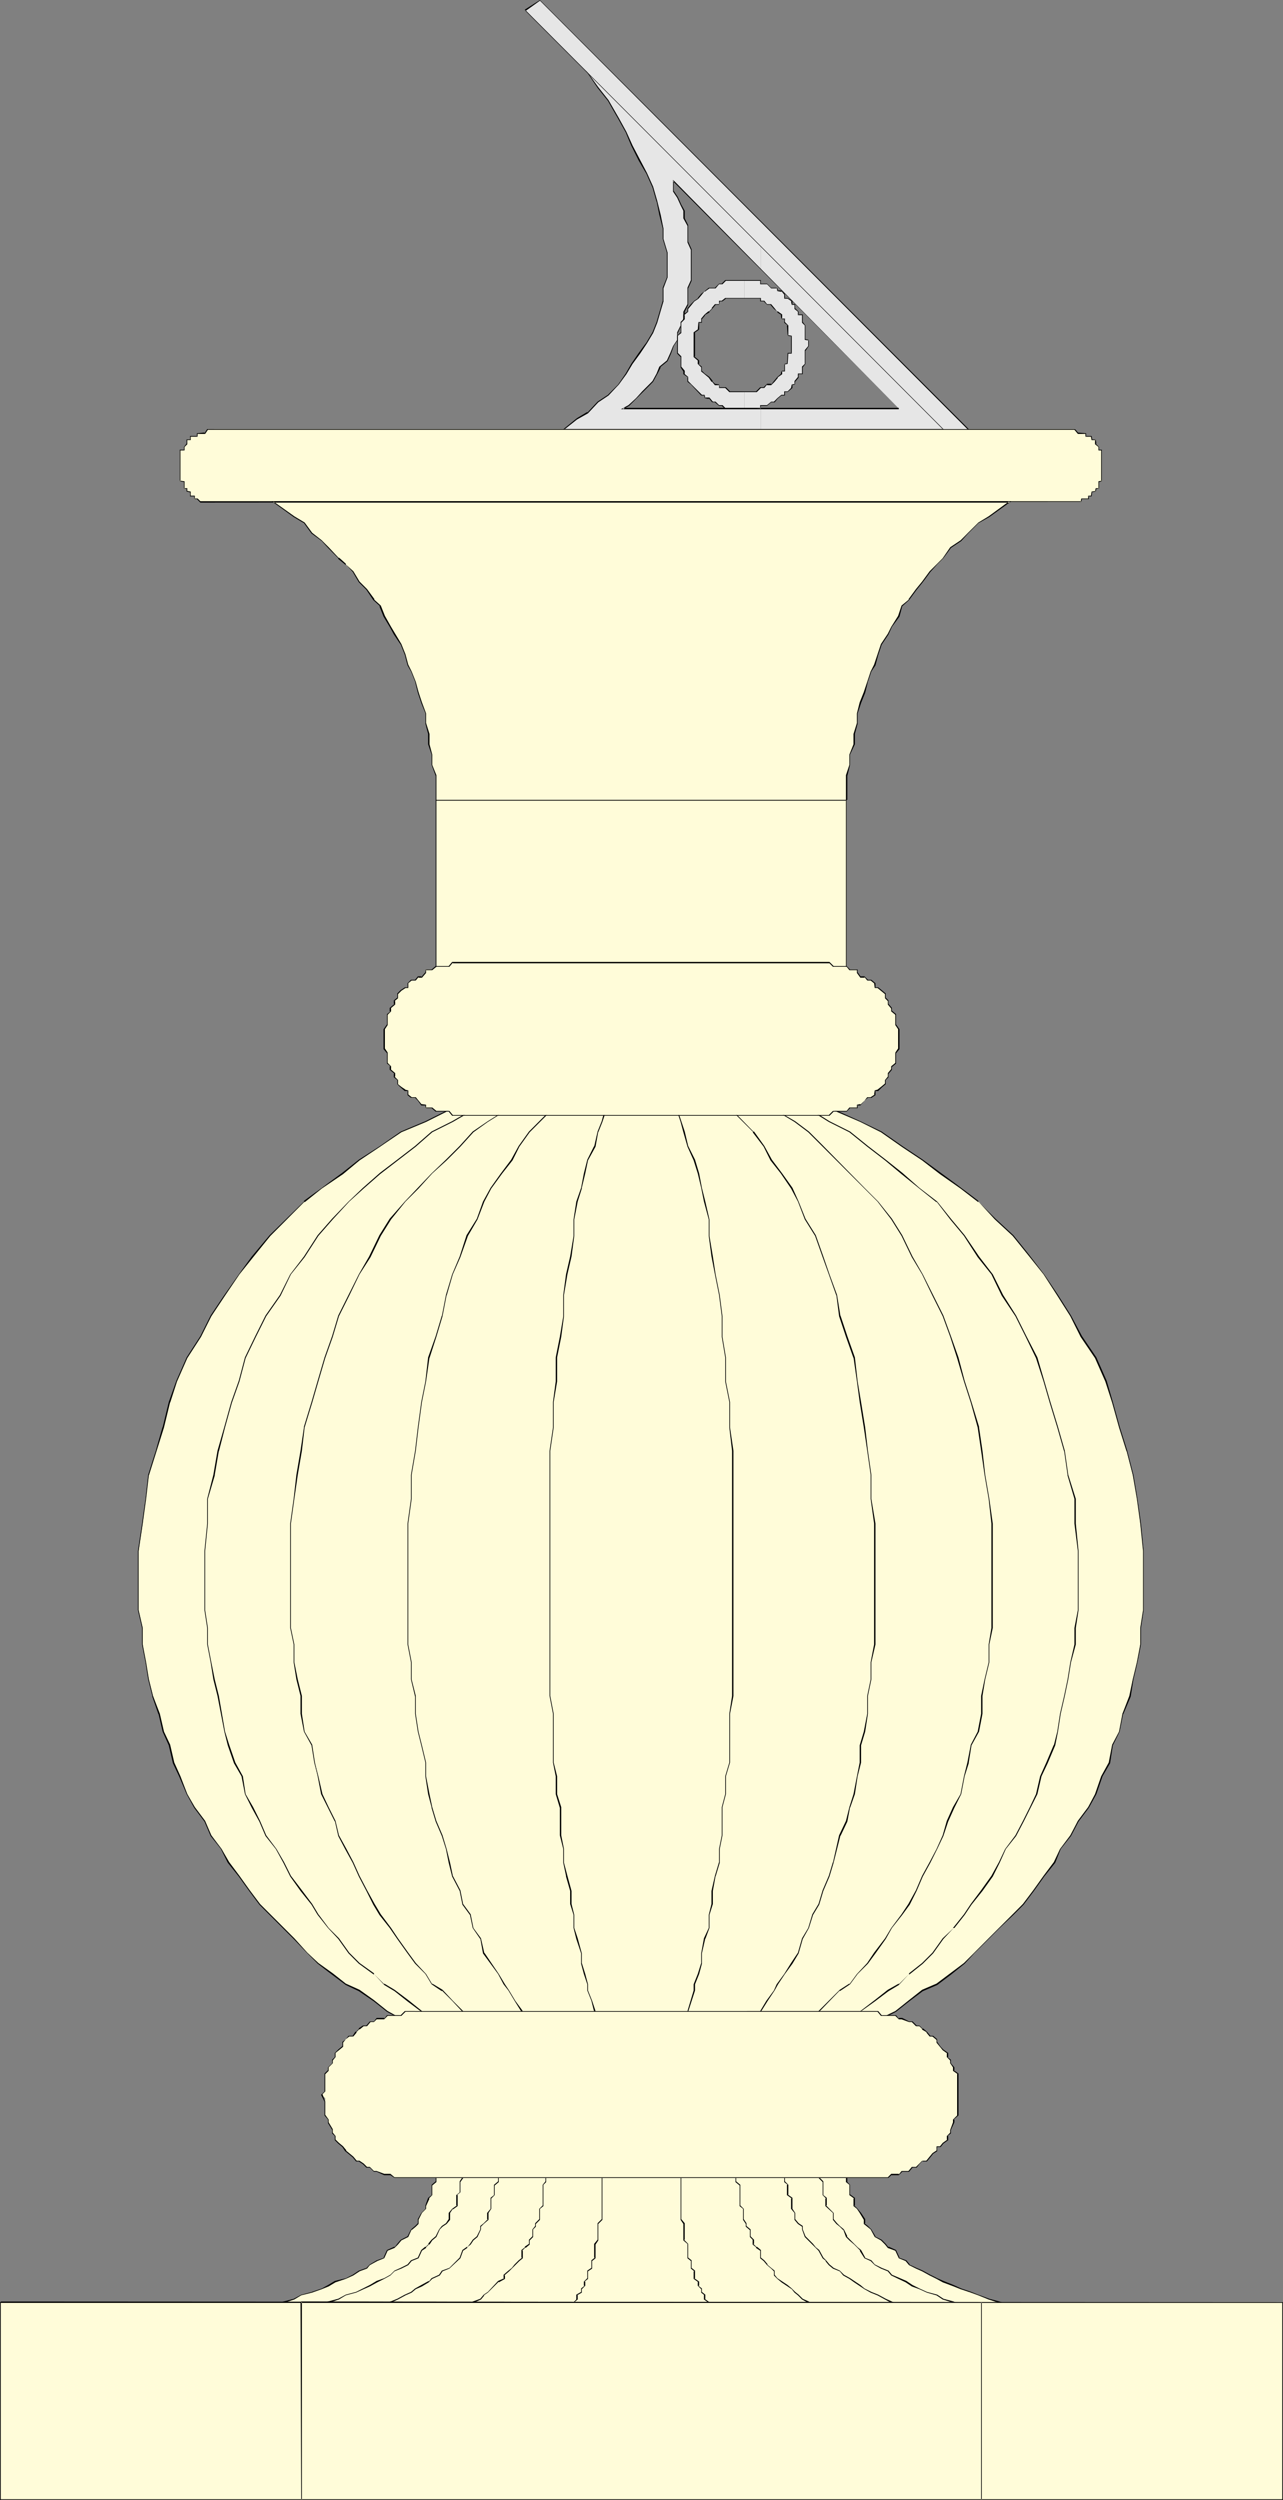 <?xml version="1.0" encoding="UTF-8" standalone="no"?>
<svg
   version="1.0"
   width="79.93mm"
   height="155.668mm"
   id="svg40"
   sodipodi:docname="Sundial 3.wmf"
   xmlns:inkscape="http://www.inkscape.org/namespaces/inkscape"
   xmlns:sodipodi="http://sodipodi.sourceforge.net/DTD/sodipodi-0.dtd"
   xmlns="http://www.w3.org/2000/svg"
   xmlns:svg="http://www.w3.org/2000/svg">
  <rect width="100%" height="100%" fill="#808080" stroke="none"/>
  <sodipodi:namedview
     id="namedview40"
     pagecolor="#ffffff"
     bordercolor="#000000"
     borderopacity="0.25"
     inkscape:showpageshadow="2"
     inkscape:pageopacity="0.0"
     inkscape:pagecheckerboard="0"
     inkscape:deskcolor="#d1d1d1"
     inkscape:document-units="mm" />
  <defs
     id="defs1">
    <pattern
       id="WMFhbasepattern"
       patternUnits="userSpaceOnUse"
       width="6"
       height="6"
       x="0"
       y="0" />
  </defs>
  <path
     style="fill:#fffcd9;fill-opacity:1;fill-rule:evenodd;stroke:none"
     d="m 207.431,475.078 h 0.969 l 0.808,0.646 0.646,1.131 h 0.969 l 1.615,0.646 h 0.808 l 0.808,0.808 0.646,0.97 1.131,0.646 h 0.646 l 0.808,0.808 0.969,0.97 h 0.646 v 0.646 l 0.808,0.808 h 0.969 v 0.97 l 0.646,0.808 0.808,0.646 v 0.97 h 0.969 v 0.646 0.808 l 0.646,0.97 v 0.808 0.646 0.97 l 0.808,0.808 -0.808,0.808 v 0.808 0.808 0.808 l -0.646,0.97 v 0.646 l -0.969,0.808 v 0.97 l -0.808,0.646 v 0.808 h -0.646 l -0.969,0.97 -0.808,0.646 -0.646,0.808 -0.969,0.97 h -0.808 l -0.646,0.646 -1.131,0.808 -0.646,0.97 h -0.808 l -1.615,0.808 -0.808,0.646 -0.969,0.97 h -1.454 l -0.969,0.808 -1.454,0.646 h -0.969 l -1.454,0.97 h -0.969 l -1.454,0.808 -1.777,0.808 v 0.97 l 0.808,0.646 v 1.778 0.646 l 0.969,0.808 v 1.616 l 0.646,0.808 0.808,0.97 0.969,1.454 v 0.97 l 0.808,0.808 0.646,0.646 0.969,1.778 1.454,0.646 0.969,0.97 0.808,0.808 1.616,0.808 0.808,1.616 1.615,0.808 0.808,0.97 1.777,0.646 1.454,0.808 1.615,0.97 1.777,0.646 1.454,0.808 2.423,0.97 1.777,0.808 2.423,0.646 1.615,0.646 2.423,1.131 2.423,0.646 2.585,0.808 H 64.297 l 2.423,-0.808 2.423,-0.646 1.777,-1.131 2.423,-0.646 2.423,-0.646 1.454,-0.808 1.777,-0.97 2.423,-0.808 1.616,-0.646 1.616,-0.97 1.616,-0.808 0.808,-0.646 1.616,-0.97 1.777,-0.808 0.646,-1.616 1.777,-0.808 0.808,-0.808 0.646,-0.97 1.777,-0.646 0.646,-1.778 0.969,-0.646 0.808,-0.808 v -0.97 l 0.646,-1.454 0.969,-0.97 v -0.808 l 0.808,-1.616 0.646,-0.808 v -0.646 -1.778 l 1.131,-0.646 v -0.97 l -1.777,-0.808 h -1.777 l -0.646,-0.808 -1.777,-0.97 h -0.646 l -1.777,-0.646 -0.646,-0.808 h -1.777 l -0.808,-0.97 -0.646,-0.646 -1.777,-0.808 h -0.646 l -0.969,-0.97 -0.808,-0.808 -0.646,-0.646 h -0.969 l -0.808,-0.97 -0.808,-0.808 -0.808,-0.646 -0.808,-0.97 h -0.646 v -0.808 l -0.969,-0.646 v -0.97 l -0.808,-0.808 v -0.646 l -0.808,-0.97 v -0.808 -0.808 -0.808 l -0.969,-0.808 0.969,-0.808 v -0.97 -0.646 -0.808 l 0.808,-0.97 v -0.808 -0.646 h 0.808 v -0.97 l 0.969,-0.646 0.646,-0.808 v -0.97 h 0.808 l 0.808,-0.808 v -0.646 h 0.808 l 0.808,-0.97 0.969,-0.808 h 0.646 l 0.808,-0.646 0.969,-0.97 0.646,-0.808 h 0.808 l 1.616,-0.646 h 0.808 l 0.969,-1.131 0.808,-0.646 h 0.646 l -3.231,-1.778 -3.069,-2.424 -3.393,-2.424 -3.231,-1.454 -3.231,-2.424 -3.393,-2.424 -2.423,-2.424 -3.231,-3.555 -2.423,-2.424 -3.069,-3.07 -2.585,-2.585 -2.423,-3.07 -2.423,-3.555 -2.423,-3.07 -1.616,-3.232 -2.423,-3.232 -1.616,-3.393 -2.423,-3.232 -1.616,-3.07 -1.777,-4.201 -1.454,-3.232 -0.969,-4.04 -1.454,-3.232 -0.969,-4.201 -1.454,-4.201 -0.969,-3.878 -0.808,-4.04 -0.646,-4.201 v -3.878 l -0.969,-4.201 v -4.201 -3.878 -5.817 l 0.969,-6.464 0.646,-5.817 0.808,-5.656 1.616,-5.656 1.777,-5.494 1.454,-5.979 1.616,-4.848 2.585,-5.656 3.069,-4.848 2.585,-4.848 3.069,-5.009 3.393,-4.848 3.231,-4.201 4.2,-4.848 3.877,-3.878 4.039,-4.201 4.2,-3.232 5.008,-3.393 3.877,-3.07 4.847,-3.232 4.847,-3.555 5.816,-2.262 5.008,-2.585 5.654,-2.424 4.847,-1.454 5.493,-1.616 5.977,-0.808 5.654,-1.778 6.462,-0.646 h 5.654 6.3 5.977 5.493 l 6.624,0.646 5.654,1.778 5.654,0.808 5.816,1.616 4.847,1.454 5.654,2.424 5.654,2.585 4.847,2.262 5.008,3.555 4.847,3.232 4.039,3.07 5.008,3.393 4.039,3.232 4.039,4.201 4.039,3.878 4.2,4.848 3.231,4.201 3.069,4.848 3.231,5.009 2.423,4.848 3.393,4.848 2.423,5.656 1.454,4.848 1.777,5.979 1.615,5.494 1.454,5.656 1.131,5.656 0.646,5.817 0.808,6.464 v 5.817 3.878 4.201 l -0.808,4.201 v 3.878 l -0.646,4.201 -1.131,4.04 -0.646,3.878 -1.777,4.201 -0.646,4.201 -1.777,3.232 -0.646,4.04 -1.777,3.232 -1.454,4.201 -1.777,3.07 -2.423,3.232 -1.615,3.393 -2.585,3.232 -1.292,3.232 -2.423,3.07 -2.585,3.555 -2.423,3.07 -2.423,2.585 -3.231,3.07 -2.423,2.424 -3.393,3.555 -2.423,2.424 -3.231,2.424 -3.069,2.424 -3.393,1.454 -3.231,2.424 -3.231,2.424 z"
     id="path1" />
  <path
     style="fill:#000000;fill-opacity:1;fill-rule:evenodd;stroke:none"
     d="m 207.431,475.239 h 0.969 v -0.162 l 0.646,0.808 v 0 l 0.808,0.97 h 0.969 v 0 l 1.615,0.808 h 0.808 v -0.162 l 0.808,0.808 h -0.162 l 0.808,0.97 0.969,0.808 h 0.808 v -0.162 l 1.777,1.939 h 0.646 v -0.162 0.808 l 0.646,0.808 h 1.131 l -0.162,-0.162 v 0.97 l 0.808,0.808 0.646,0.646 v 0 0.97 l 1.131,0.162 -0.162,-0.162 v 1.616 l 0.808,0.97 v -0.162 2.585 l 0.808,0.646 v 0 l -0.808,0.646 v 2.585 -0.162 l -0.808,0.97 v 0.808 l 0.162,-0.162 -1.131,0.808 v 1.131 0 l -0.646,0.646 v 0.808 -0.162 h -0.808 l -0.969,0.97 -1.292,1.616 -1.131,0.97 0.162,-0.162 h -0.808 l -0.808,0.808 v 0 l -0.969,0.808 -0.808,0.97 h 0.162 -0.808 l -1.615,0.646 -1.777,1.778 v 0 h -1.454 l -0.969,0.646 -1.454,0.808 v 0 h -0.969 l -1.454,0.97 v 0 h -0.969 l -1.454,0.646 -1.939,0.808 v 1.131 l 0.808,0.646 v 0 2.424 l 1.131,0.808 h -0.162 v 1.778 l 0.808,0.646 v 0 l 0.646,0.97 0.969,1.616 v -0.162 1.131 l 0.808,0.646 0.808,0.646 v 0 l 0.969,1.778 1.454,0.808 v 0 l 0.969,0.97 0.646,0.808 1.777,0.646 v 0 l 0.808,1.778 1.615,0.646 v 0 l 0.808,0.97 1.615,0.808 1.454,0.646 1.777,0.97 1.615,0.808 1.454,0.808 2.585,0.97 1.615,0.646 2.423,0.808 1.777,0.646 2.423,0.97 2.423,0.808 2.423,0.646 0.162,-0.162 H 64.297 v 0.162 l 2.585,-0.646 2.423,-0.808 1.616,-0.97 2.585,-0.646 2.262,-0.808 1.616,-0.646 1.616,-0.97 2.423,-0.808 1.777,-0.808 1.454,-0.97 1.777,-0.646 0.646,-0.808 v 0 l 1.777,-0.97 1.616,-0.646 0.808,-1.778 v 0 l 1.616,-0.646 0.808,-0.808 v 0 l 0.808,-0.97 v 0 l 1.616,-0.808 0.808,-1.778 v 0.162 L 97.899,524.04 v 0 l 0.646,-0.646 v -1.131 0.162 l 0.808,-1.616 v 0 l 0.969,-0.97 v -0.808 0.162 l 0.808,-1.778 h -0.162 l 0.808,-0.808 v -2.424 0.162 l 0.969,-0.808 v -1.131 l -1.777,-0.808 h -1.777 l 0.162,0.162 -0.808,-0.808 -1.616,-0.97 h -0.808 v 0 l -1.616,-0.808 v 0 l -0.808,-0.646 h -1.777 0.162 l -0.808,-0.97 v 0 l -0.808,-0.808 -1.777,-0.646 h -0.646 v 0 l -0.969,-0.97 -0.646,-0.808 -0.808,-0.808 h -0.969 v 0.162 l -0.646,-0.97 h -0.162 l -0.646,-0.808 v 0 l -0.969,-0.808 v 0 l -0.808,-0.97 h -0.646 v 0.162 -0.808 l -0.969,-0.808 v 0.162 -1.131 l -0.808,-0.646 v 0 -0.808 l -0.646,-0.97 v 0.162 -2.585 l -0.969,-0.808 v 0.323 l 0.969,-0.808 v -2.585 0.162 l 0.646,-0.97 v -1.616 0.162 l 0.808,-0.162 v -0.97 0.162 l 0.969,-0.808 v 0 l 0.808,-0.808 v -0.97 l -0.162,0.162 h 0.808 l 0.969,-0.808 v -0.808 l -0.162,0.162 h 0.808 l 0.808,-1.131 v 0 l 0.969,-0.646 v 0 h 0.808 l 0.646,-0.808 0.969,-0.97 0.808,-0.808 -0.162,0.162 h 0.808 l 1.777,-0.808 h -0.162 0.808 l 0.969,-0.97 0.808,-0.808 v 0.162 h 1.131 l -3.554,-1.939 -3.231,-2.585 -3.393,-2.424 -3.231,-1.454 -3.069,-2.424 -3.393,-2.424 v 0 l -2.585,-2.424 -3.069,-3.393 -8.078,-8.08 v 0 l -2.423,-3.232 -2.423,-3.393 -2.423,-3.232 -1.777,-3.07 -2.423,-3.232 2.262,3.232 1.616,3.232 2.585,3.232 2.423,3.393 2.423,3.232 v 0 l 8.078,8.08 3.231,3.393 2.423,2.424 v 0 l 3.393,2.585 3.231,2.424 3.069,1.454 3.554,2.424 3.069,2.424 3.231,1.778 v -0.323 h -0.808 l -0.646,0.808 -0.969,0.97 v 0 h -0.808 l -1.616,0.646 v 0 H 88.691 l -0.646,0.808 -0.969,0.97 -0.808,0.808 v -0.162 h -0.808 l -0.969,0.808 -0.808,1.131 0.162,-0.162 -0.808,0.162 v 0.646 0 l -0.969,0.646 h 0.162 l -0.808,0.162 -0.162,0.97 h 0.162 l -0.808,0.646 v 0 l -0.969,0.808 v 0.97 l 0.162,-0.162 -0.969,0.162 v 1.454 0 l -0.646,0.97 v 2.424 0 l -1.131,0.808 1.131,0.808 v 0 2.424 l 0.646,0.97 v 0 0.646 l 0.808,0.808 v 0 0.97 l 0.969,0.808 v -0.162 0.808 l 0.808,0.162 -0.162,-0.162 0.808,0.97 0.969,0.808 v 0 l 0.808,0.646 h -0.162 l 0.808,1.131 h 1.131 l -0.162,-0.162 0.808,0.808 0.808,0.808 0.969,0.97 H 88.691 v 0 l 1.777,0.646 v 0 l 0.646,0.808 v 0 l 0.808,0.97 h 1.777 l -0.162,-0.162 0.808,0.808 1.777,0.808 h 0.646 v 0 l 1.616,0.97 v 0 l 0.808,0.808 h 1.777 v 0 l 1.615,0.646 v 0 0.97 -0.162 l -0.969,0.808 v 2.424 0 l -0.808,0.646 -0.646,1.778 v 0.808 0 l -0.969,0.97 -0.808,1.454 v 0.97 0 l -0.646,0.646 v 0 l -0.969,0.808 -0.808,1.616 v 0 l -1.616,0.808 -0.808,0.97 v 0 l -0.646,0.808 v -0.162 l -1.777,0.808 -0.808,1.778 h 0.162 l -1.777,0.646 -1.616,0.97 -0.808,0.808 v 0 l -1.777,0.646 -1.454,0.97 -1.616,0.808 -2.585,0.646 -1.616,0.97 -1.454,0.808 -2.423,0.808 -2.423,0.646 -1.777,0.97 -2.423,0.646 -3.069,0.97 H 238.448 l -3.069,-0.97 -2.423,-0.646 -2.585,-0.97 -1.615,-0.646 -2.423,-0.808 -1.777,-0.808 -2.423,-0.97 -1.454,-0.646 -1.615,-0.808 -1.777,-0.97 -1.454,-0.646 -1.777,-0.808 h 0.162 l -0.808,-0.97 -1.777,-0.646 h 0.162 l -0.808,-1.778 -1.777,-0.808 v 0.162 l -0.646,-0.808 -0.969,-0.97 -1.615,-0.808 h 0.162 l -0.969,-1.616 -0.808,-0.808 -0.808,-0.646 h 0.162 v -0.97 l -0.969,-1.454 -0.808,-0.97 v 0 l -0.808,-0.808 h 0.162 v -1.778 l -1.131,-0.808 v 0.162 -2.424 l -0.808,-0.808 0.162,0.162 v -0.97 h -0.162 l 1.777,-0.646 1.454,-0.808 v 0 h 0.969 l 1.616,-0.97 h -0.162 0.969 l 1.615,-0.808 0.969,-0.646 h -0.162 1.615 l 1.616,-1.778 v 0 l 1.777,-0.646 h -0.162 0.808 l 0.808,-0.97 v 0 l 0.969,-0.808 v 0 l 0.646,-0.808 v 0.162 h 0.808 l 0.969,-1.131 1.454,-1.454 0.969,-0.97 v 0.162 l 0.808,-0.162 v -0.808 0.162 l 0.646,-0.808 v -0.97 0 l 1.131,-0.808 v -0.646 0 l 0.646,-0.97 v -2.424 0 l 0.808,-0.808 -0.808,-0.808 v 0 -2.424 l -0.646,-0.97 v 0 l -0.162,-1.454 -0.969,-0.162 v 0.162 -0.97 l -0.646,-0.808 -0.808,-0.646 v 0 -0.97 l -0.969,-0.162 v 0.162 l -0.646,-0.808 v 0 -0.646 l -0.808,-0.162 v 0.162 l -1.777,-1.939 h -0.646 v 0 l -0.969,-0.646 v 0 l -0.646,-0.97 h -0.162 l -0.646,-0.808 h -0.969 v 0 l -1.615,-0.646 h -0.969 0.162 l -0.808,-0.97 v 0 l -0.646,-0.808 h -1.131 z"
     id="path2" />
  <path
     style="fill:#000000;fill-opacity:1;fill-rule:evenodd;stroke:none"
     d="m 49.757,431.933 -1.454,-3.393 -2.423,-3.232 -1.777,-3.07 -1.616,-4.201 -1.454,-3.232 v 0 l -0.969,-4.201 -1.454,-3.07 v 0 l -0.969,-4.201 v 0 l -1.616,-4.201 v 0 l -0.969,-3.878 -0.646,-4.04 -0.808,-4.201 v -3.878 l -0.969,-4.201 v -13.897 l 0.969,-6.464 0.808,-5.817 0.646,-5.656 v 0.162 l 1.777,-5.656 1.777,-5.656 v 0 l 1.454,-5.979 v 0.162 l 1.616,-5.009 2.423,-5.494 3.231,-5.009 2.423,-4.848 3.231,-4.848 3.393,-5.009 3.231,-4.04 4.039,-5.009 v 0 l 8.078,-8.08 v 0.162 l 4.039,-3.232 5.008,-3.393 3.877,-3.232 4.847,-3.232 5.008,-3.393 5.816,-2.424 4.847,-2.424 5.654,-2.424 4.847,-1.454 5.654,-1.778 h -0.162 l 5.977,-0.646 v 0 l 5.654,-1.778 v 0 l 6.462,-0.808 h 23.425 l 6.624,0.808 v 0 l 5.654,1.778 v 0 l 5.654,0.646 v 0 l 10.662,3.232 11.309,4.848 4.847,2.424 4.847,3.393 4.847,3.232 4.2,3.232 4.847,3.393 4.2,3.232 v -0.162 l 3.877,4.201 4.2,3.878 v 0 l 4.039,5.009 3.231,4.04 3.231,5.009 3.069,4.848 2.423,4.848 3.393,5.009 2.423,5.494 1.615,5.009 1.615,5.817 1.777,5.656 v -0.162 l 1.454,5.656 0.969,5.656 0.808,5.817 0.646,6.464 v 13.897 l -0.646,4.201 v 3.878 l -0.808,4.201 -0.969,4.04 -0.808,3.878 v 0 l -1.615,4.201 -0.808,4.201 v 0 l -1.615,3.07 -0.808,4.201 v 0 l -1.777,3.232 -1.454,4.201 -1.616,3.07 -2.423,3.232 -1.777,3.393 -2.423,3.232 -1.454,3.07 -2.423,3.232 -2.423,3.393 -2.423,3.232 v 0 l -2.423,2.424 -3.231,3.232 -5.816,5.817 -2.423,2.424 v 0 l -3.231,2.424 -3.231,2.424 -3.393,1.454 -3.069,2.424 -3.231,2.585 -3.393,1.616 0.162,0.323 3.393,-1.778 3.069,-2.424 3.231,-2.424 3.393,-1.454 3.231,-2.424 3.231,-2.585 v 0 l 2.262,-2.424 5.977,-5.979 3.231,-3.07 2.423,-2.424 v 0 l 2.423,-3.232 2.423,-3.393 2.585,-3.232 1.292,-3.232 2.423,-3.07 1.777,-3.393 2.423,-3.232 1.777,-3.232 1.454,-4.201 1.777,-3.07 0.646,-4.201 v 0 l 1.616,-3.232 0.808,-4.201 v 0.162 l 1.777,-4.201 0.646,-4.04 0.969,-4.04 0.808,-4.201 v -3.878 l 0.646,-4.201 v -13.897 l -0.646,-6.464 -0.808,-5.817 -0.969,-5.656 -1.454,-5.656 v 0 l -1.777,-5.656 -1.616,-5.817 -1.454,-5.009 -2.423,-5.494 -3.393,-5.009 -2.585,-4.848 -3.069,-4.848 -3.231,-4.848 -3.231,-4.201 -4.039,-5.009 v 0 l -4.2,-3.878 -4.039,-4.04 v -0.162 l -4.039,-3.07 -4.847,-3.555 -4.2,-3.07 -4.847,-3.232 -4.847,-3.393 -5.008,-2.424 -11.147,-5.009 -10.824,-3.07 v 0 l -5.654,-0.808 h 0.162 l -5.816,-1.616 -6.624,-0.808 h -23.425 l -6.462,0.808 -5.816,1.616 h 0.162 l -5.977,0.808 v 0 l -5.654,1.778 -4.846,1.293 -5.654,2.585 -4.847,2.424 -5.816,2.424 -4.847,3.393 -5.008,3.232 -3.877,3.07 -4.847,3.555 -4.2,3.07 v 0.162 l -8.078,7.918 v 0 l -4.2,5.009 -3.069,4.201 -3.393,4.848 -3.231,4.848 -2.423,4.848 -3.231,5.009 -2.423,5.494 -1.777,5.009 v 0 l -1.454,5.979 v -0.162 l -1.616,5.656 -1.777,5.656 v 0 l -0.646,5.656 -0.808,5.817 -0.969,6.464 v 13.897 l 0.969,4.201 v 3.878 l 0.808,4.201 0.646,4.04 0.969,3.878 v 0.162 l 1.454,4.201 v -0.162 l 0.969,4.201 1.454,3.232 v 0 l 0.969,4.201 1.454,3.07 1.777,4.201 1.777,3.232 2.423,3.232 1.454,3.393 2.423,3.07 z"
     id="path3" />
  <path
     style="fill:#fffcd9;fill-opacity:1;fill-rule:evenodd;stroke:none"
     d="m 200.161,475.078 h 0.969 l 0.646,0.646 0.808,1.131 h 0.969 l 0.808,0.646 h 0.646 l 0.969,0.808 v 0.97 h 0.646 l 0.808,0.646 h 0.969 v 0.808 l 0.808,0.97 h 0.646 v 0.646 l 0.969,0.808 h 0.808 v 0.97 l 0.808,0.808 v 0.646 l 0.808,0.97 0.808,0.646 v 0.808 0.97 0.808 l 0.646,0.646 v 0.97 0.808 0.808 0.808 0.808 l -0.646,0.808 v 0.97 l -0.808,0.646 v 0.808 l -0.808,0.97 v 0.646 l -0.808,0.808 -0.808,0.97 -0.969,0.646 -0.646,0.808 v 0.97 h -0.808 l -0.969,0.646 -0.808,0.808 -0.646,0.97 h -0.969 l -0.646,0.808 -1.777,0.646 -0.808,0.97 h -0.646 l -0.969,0.808 -1.454,0.646 h -0.969 l -0.808,0.97 h -1.615 l -0.808,0.808 -1.777,0.808 0.969,0.97 v 0.646 1.778 0.646 l 0.808,0.808 v 1.616 l 0.808,0.808 0.969,0.97 v 1.454 l 0.646,0.97 0.808,0.808 0.969,0.646 0.646,1.778 0.808,0.646 0.969,0.97 0.646,0.808 0.808,0.808 0.969,1.616 1.454,0.808 0.969,0.97 1.454,0.646 1.777,0.808 0.646,0.97 1.777,0.646 1.615,0.808 1.454,0.97 1.777,0.808 1.777,0.646 2.423,0.646 1.454,1.131 2.423,0.646 1.777,0.808 H 75.767 l 1.454,-0.808 2.585,-0.646 1.616,-1.131 2.423,-0.646 1.777,-0.646 1.454,-0.808 1.616,-0.97 1.777,-0.808 1.454,-0.646 0.969,-0.97 1.454,-0.808 1.777,-0.646 0.646,-0.97 1.777,-0.808 0.646,-1.616 0.969,-0.808 0.808,-0.808 0.646,-0.97 1.131,-0.646 0.646,-1.778 0.808,-0.646 0.969,-0.808 0.646,-0.97 v -1.454 l 0.808,-0.97 0.969,-0.808 v -1.616 -0.808 l 0.646,-0.646 v -1.778 -0.646 l 0.808,-0.97 -1.454,-0.808 h -0.969 l -1.454,-0.808 -0.969,-0.97 h -1.454 l -1.131,-0.646 -0.646,-0.808 h -0.808 l -1.616,-0.97 -0.808,-0.646 -0.969,-0.808 h -0.646 l -0.808,-0.97 -0.969,-0.808 -0.646,-0.646 h -0.808 v -0.97 l -0.969,-0.808 -0.808,-0.646 -0.646,-0.97 -0.969,-0.808 v -0.646 L 88.691,497.862 v -0.808 l -0.646,-0.646 v -0.97 l -0.969,-0.808 v -0.808 -0.808 -0.808 -0.808 -0.97 l 0.969,-0.646 v -0.808 -0.97 -0.808 l 0.646,-0.646 0.808,-0.97 v -0.646 l 0.969,-0.808 v -0.97 h 0.646 l 0.808,-0.808 v -0.646 h 0.969 l 0.808,-0.97 v -0.808 h 0.646 l 0.969,-0.646 h 0.808 v -0.97 l 0.646,-0.808 h 0.969 l 0.808,-0.646 h 0.646 l 0.969,-1.131 0.808,-0.646 h 0.646 l -2.423,-1.778 -3.069,-2.424 -3.231,-2.424 -2.423,-1.454 -2.423,-2.424 -3.393,-2.424 -2.423,-2.424 -2.423,-3.555 -2.585,-2.424 -2.423,-3.07 -1.454,-2.585 -2.423,-3.07 -2.423,-3.555 -1.777,-3.07 -1.616,-3.232 -2.423,-3.232 -1.616,-3.393 -1.616,-3.232 -1.777,-3.07 -0.646,-4.201 -1.777,-3.232 -1.454,-4.04 -0.969,-3.232 -0.646,-4.201 -0.808,-4.201 -0.969,-3.878 -0.646,-4.04 -0.808,-4.201 v -3.878 l -0.808,-4.201 v -4.201 -3.878 -5.817 l 0.808,-6.464 v -5.817 l 1.454,-5.656 0.969,-5.656 1.454,-5.494 1.777,-5.979 1.616,-4.848 1.454,-5.656 2.585,-4.848 2.423,-4.848 3.393,-5.009 2.423,-4.848 3.069,-4.201 3.231,-4.848 3.393,-3.878 4.039,-4.201 3.393,-3.232 3.877,-3.393 4.2,-3.07 4.039,-3.232 3.877,-3.555 5.008,-2.262 4.2,-2.585 4.847,-2.424 4.846,-1.454 4.847,-1.616 4.847,-0.808 5.008,-1.778 5.493,-0.646 h 5.008 5.493 5.008 4.847 l 5.816,0.646 4.847,1.778 4.847,0.808 5.008,1.616 4.846,1.454 4.847,2.424 4.039,2.585 4.847,2.262 4.2,3.555 4.039,3.232 4.039,3.07 4.039,3.393 4.2,3.232 3.069,4.201 3.231,3.878 3.393,4.848 3.231,4.201 2.423,4.848 3.231,5.009 2.423,4.848 2.423,4.848 1.777,5.656 1.454,4.848 1.615,5.979 1.777,5.494 0.646,5.656 1.777,5.656 v 5.817 l 0.646,6.464 v 5.817 3.878 4.201 l -0.646,4.201 v 3.878 l -0.969,4.201 -0.808,4.04 -0.646,3.878 -1.131,4.201 -0.646,4.201 -0.646,3.232 -1.777,4.04 -1.454,3.232 -0.969,4.201 -1.454,3.07 -1.777,3.232 -1.616,3.393 -2.585,3.232 -1.454,3.232 -1.616,3.07 -2.423,3.555 -2.423,3.07 -1.777,2.585 -2.423,3.07 -2.423,2.424 -2.423,3.555 -2.423,2.424 -3.231,2.424 -2.423,2.424 -2.423,1.454 -3.231,2.424 -3.393,2.424 z"
     id="path4" />
  <path
     style="fill:#000000;fill-opacity:1;fill-rule:evenodd;stroke:none"
     d="m 200.161,475.239 h 0.969 v -0.162 l 0.646,0.808 v 0 l 0.808,0.97 h 0.969 v 0 l 0.646,0.808 h 0.808 v 0 l 0.969,0.646 h -0.162 l 0.162,0.97 h 0.646 v 0 l 0.808,0.808 h 0.969 v -0.162 0.808 l 0.646,1.131 h 0.808 v -0.162 0.808 l 0.969,0.808 h 0.808 l -0.162,-0.162 v 0.97 l 0.808,0.808 v 0 0.646 l 0.969,0.97 0.808,0.808 -0.162,-0.162 v 2.585 l 0.808,0.808 v -0.162 4.201 0 l -0.808,0.646 v 1.131 l 0.162,-0.162 -0.808,0.808 v 0.808 -0.162 l -0.969,1.131 v 0.646 0 l -0.646,0.808 h -0.162 l -0.646,0.808 v 0 l -0.969,0.808 v 0 l -0.808,0.808 v 0.97 l 0.162,-0.162 h -0.808 l -0.969,0.808 v 0 l -0.808,0.808 v 0 l -0.808,0.97 h 0.162 -0.969 l -0.808,0.646 v 0 l -1.615,0.808 -0.808,0.97 v 0 h -0.646 l -1.131,0.646 -1.454,0.808 h 0.162 -0.969 l -0.808,0.97 v 0 h -1.777 l -0.646,0.808 v -0.162 l -1.939,0.808 1.131,1.131 v 0 3.07 l 0.808,0.808 h -0.162 v 1.778 l 1.777,1.616 v 0 1.616 l 0.808,0.97 v 0 l 0.808,0.646 v 0 l 0.808,0.808 v -0.162 l 0.646,1.778 0.808,0.808 1.131,0.97 0.646,0.646 0.808,0.808 h -0.162 l 1.131,1.778 1.454,0.646 v 0 l 0.969,0.97 1.454,0.808 1.615,0.646 v 0 l 0.808,0.97 3.393,1.616 1.454,0.97 1.777,0.646 1.777,0.808 2.262,0.646 1.454,0.97 2.585,0.808 1.615,0.646 0.162,-0.162 H 75.767 v 0.162 l 1.616,-0.646 2.423,-0.808 1.616,-0.97 2.423,-0.646 1.777,-0.808 1.454,-0.646 1.777,-0.97 1.616,-0.808 1.454,-0.808 0.969,-0.97 v 0 l 1.616,-0.646 1.616,-0.808 0.808,-0.97 v 0 l 1.616,-0.646 0.808,-1.778 v 0 l 0.969,-0.646 v -0.162 l 0.646,-0.646 h 0.162 l 0.646,-0.97 v 0 l 0.969,-0.808 0.808,-1.778 v 0 l 0.646,-0.646 v 0 l 0.969,-0.646 0.808,-0.97 v -1.616 0 l 0.646,-0.97 v 0.162 l 1.131,-0.808 v -2.585 h -0.162 l 0.808,-0.646 v -2.424 0 l 0.808,-1.131 -1.615,-0.808 h -0.969 v 0 l -1.454,-0.646 v 0 l -0.969,-0.97 h -1.454 v 0 l -0.969,-0.808 v 0 l -0.808,-0.646 h -0.808 0.162 l -1.777,-0.97 v 0 l -0.646,-0.808 -0.969,-0.646 h -0.808 v 0 l -0.646,-0.97 -0.969,-0.808 v 0 l -0.808,-0.808 h -0.808 l 0.162,0.162 v -0.97 l -1.131,-0.808 v 0 l -0.646,-0.808 v 0 l -0.808,-0.808 -0.969,-0.808 h 0.162 v -0.646 l -0.808,-1.131 v 0.162 -0.808 l -0.808,-0.808 0.162,0.162 v -1.131 l -1.131,-0.808 0.162,0.162 v -4.201 l -0.162,0.162 1.131,-0.808 v -2.585 l -0.162,0.162 0.808,-0.808 v 0 l 0.808,-0.97 v -0.646 h -0.162 l 1.131,-0.808 v -0.97 l -0.162,0.162 h 0.808 l 0.808,-0.808 v -0.808 l -0.162,0.162 h 0.969 l 0.808,-1.131 v -0.808 0.162 h 0.808 l 0.969,-0.808 h -0.162 0.808 v -0.97 0 l 0.808,-0.808 -0.162,0.162 h 1.131 l 0.646,-0.808 v 0 h 0.808 l 0.969,-0.97 0.646,-0.808 v 0.162 h 0.969 l -2.585,-1.939 -3.231,-2.585 -3.231,-2.424 -2.423,-1.454 v 0.162 l -2.423,-2.424 v -0.162 l -3.393,-2.424 v 0 l -2.423,-2.424 v 0 l -2.423,-3.393 v 0 l -2.423,-2.424 v 0 l -2.423,-3.232 -0.162,0.162 2.423,3.07 v 0 l 2.423,2.585 v 0 l 2.423,3.393 v 0 l 2.423,2.424 v 0 l 3.554,2.585 v -0.162 l 2.423,2.585 2.423,1.454 3.069,2.424 3.231,2.424 2.423,1.778 v -0.323 h -0.646 l -0.808,0.808 -0.969,0.97 v 0 h -0.808 l -0.646,0.808 v -0.162 h -0.969 l -0.808,0.808 v 1.131 l 0.162,-0.162 h -0.808 l -0.969,0.646 v 0 l -0.808,0.162 v 0.808 -0.162 l -0.808,1.131 0.162,-0.162 -0.969,0.162 -0.162,0.646 h 0.162 l -0.808,0.808 v -0.162 l -0.646,0.162 -0.162,0.97 0.162,-0.162 -1.131,0.808 v 0.808 0 l -0.646,0.97 v 0 l -0.808,0.646 v 2.585 l 0.162,-0.162 -1.131,0.808 v 4.201 l 1.131,0.808 h -0.162 v 0.97 l 0.808,0.646 v 0 0.808 l 0.646,0.97 v 0 0.808 l 1.131,0.808 -0.162,-0.162 0.808,0.97 v 0 l 0.808,0.808 v 0 l 0.969,0.808 -0.162,-0.162 0.162,0.97 0.808,0.162 -0.162,-0.162 0.808,0.808 v 0 l 0.969,0.808 v 0 l 0.646,0.97 h 0.808 v 0 l 0.969,0.646 v 0 l 0.646,0.808 1.777,0.97 h 0.808 v -0.162 l 0.646,0.808 0.969,0.808 h 1.616 -0.162 l 0.969,0.97 1.615,0.808 h 0.969 v 0 l 1.292,0.646 v -0.162 l -0.646,0.97 v 2.585 0 l -0.808,0.646 v 2.424 h 0.162 l -1.131,0.808 -0.808,0.97 v 1.454 0 l -0.646,0.97 v 0 l -0.969,0.646 -0.646,0.808 -0.808,1.616 v 0 l -0.969,0.808 -0.808,0.97 h 0.162 l -0.808,0.808 v -0.162 l -0.969,0.808 -0.808,1.778 v 0 l -1.616,0.646 -0.808,0.97 v 0 l -1.616,0.808 -1.454,0.646 -0.969,0.97 v 0 l -1.454,0.808 -1.777,0.646 -1.616,0.97 -1.616,0.808 -1.616,0.808 -2.423,0.646 -1.777,0.97 -2.423,0.646 -1.939,0.97 H 226.817 l -2.262,-0.97 -2.423,-0.646 -1.454,-0.97 -2.423,-0.646 -1.777,-0.808 -1.616,-0.808 -1.454,-0.97 -3.393,-1.454 v 0 l -0.808,-0.97 -1.615,-0.646 -1.615,-0.808 v 0 l -0.808,-0.97 -1.616,-0.646 h 0.162 l -0.969,-1.778 -0.808,-0.646 -0.808,-0.808 -0.969,-0.97 -0.808,-0.808 h 0.162 l -0.808,-1.616 -0.969,-0.808 v 0 l -0.646,-0.646 v 0 l -0.808,-0.97 v 0 -1.454 l -1.777,-1.778 h 0.162 v -1.778 l -0.808,-0.646 v 0 -3.232 l -0.969,-0.97 v 0.162 l 1.615,-0.646 0.808,-0.808 v 0 h 1.777 l 0.808,-0.97 h -0.162 0.969 l 1.454,-0.808 0.969,-0.646 v 0 h 0.808 l 0.808,-0.97 h -0.162 l 1.777,-0.808 0.808,-0.646 h -0.162 0.969 l 0.808,-0.97 v 0 l 0.808,-0.808 v 0 l 0.969,-0.646 h -0.162 l 0.808,-0.162 v -0.97 0 l 0.808,-0.646 v 0 l 0.969,-0.808 0.808,-0.97 h -0.162 l 0.808,-0.646 v -0.808 0 l 0.969,-0.97 v -0.808 0 l 0.808,-0.646 v -0.97 h -0.162 l 0.808,-0.808 v -4.201 l -0.808,-0.808 0.162,0.162 v -2.585 l -0.808,-0.646 -0.969,-0.97 v 0 -0.808 l -0.808,-0.646 h 0.162 l -0.162,-0.97 -0.808,-0.162 h 0.162 l -0.969,-0.646 v 0 -0.646 l -0.808,-0.162 v 0.162 l -0.646,-1.131 v 0.162 -0.808 l -1.131,-0.162 h 0.162 l -0.808,-0.646 h -0.808 l 0.162,0.162 v -1.131 l -0.969,-0.808 h -0.808 v 0.162 l -0.808,-0.808 h -0.969 0.162 l -0.808,-0.97 v 0 l -0.808,-0.808 h -0.969 z"
     id="path5" />
  <path
     style="fill:#000000;fill-opacity:1;fill-rule:evenodd;stroke:none"
     d="m 74.959,450.516 -1.454,-2.424 -2.423,-3.232 -2.585,-3.393 -1.616,-3.232 -1.777,-3.07 -2.423,-3.232 -1.454,-3.393 -1.616,-3.232 -1.777,-3.07 v 0 l -0.646,-4.201 -1.777,-3.232 -1.454,-4.201 -0.969,-3.07 v 0 l -1.454,-8.403 -0.969,-3.878 -0.808,-4.04 -0.808,-4.201 v -3.878 l -0.646,-4.201 v -13.897 l 0.646,-6.464 v -5.817 0 l 1.616,-5.494 v -0.162 l 0.969,-5.656 v 0.162 l 1.454,-5.656 1.616,-5.817 1.777,-5.009 1.454,-5.494 2.423,-5.009 2.423,-4.848 3.393,-4.848 2.423,-5.009 3.231,-4.04 3.231,-5.009 3.393,-3.878 v 0 l 3.877,-4.201 3.393,-3.07 v 0 l 3.877,-3.393 4.2,-3.232 4.2,-3.232 v 0 l 3.877,-3.393 v 0 l 4.847,-2.424 4.2,-2.424 4.847,-2.424 4.846,-1.454 5.008,-1.778 h -0.162 l 4.847,-0.646 5.008,-1.778 v 0 l 5.493,-0.808 h 20.355 l 5.816,0.808 v 0 l 4.847,1.778 4.847,0.646 v 0 l 5.008,1.778 4.846,1.454 4.847,2.424 3.877,2.424 4.847,2.424 4.2,3.393 4.2,3.232 3.877,3.232 4.2,3.393 4.039,3.232 v -0.162 l 3.231,4.201 3.231,3.878 3.231,5.009 3.231,4.04 2.423,5.009 3.231,4.848 2.423,4.848 2.423,5.009 1.777,5.494 1.454,5.009 1.777,5.817 1.615,5.656 v -0.162 l 0.808,5.656 v 0.162 l 1.616,5.494 v 0 5.817 l 0.808,6.464 v 13.897 l -0.808,4.201 v 3.878 l -0.969,4.201 -0.646,4.04 -0.808,3.878 -0.969,4.201 -0.646,4.201 -0.808,3.232 v -0.162 l -1.777,4.201 -1.454,3.232 -0.969,4.201 v 0 l -1.454,3.07 -1.615,3.232 -1.777,3.393 -2.423,3.232 -1.454,3.07 -1.777,3.232 -2.423,3.393 -2.423,3.232 -1.616,2.424 -2.585,3.232 h 0.162 l -2.585,2.424 v 0 l -2.423,3.393 v 0 l -2.423,2.424 v 0 l -3.069,2.424 v 0.162 l -2.423,2.424 v -0.162 l -2.585,1.454 -3.069,2.424 -3.393,2.585 -2.585,1.616 0.162,0.323 2.423,-1.778 3.393,-2.424 3.231,-2.424 2.423,-1.454 2.423,-2.585 v 0.162 l 3.231,-2.585 v 0 l 2.423,-2.424 v 0 l 2.423,-3.393 v 0 l 2.423,-2.585 h 0.162 l 2.423,-3.07 1.616,-2.424 2.585,-3.232 2.423,-3.393 1.616,-3.232 1.454,-3.232 2.423,-3.07 1.777,-3.393 1.615,-3.232 1.615,-3.232 0.969,-4.201 v 0 l 1.454,-3.07 1.777,-4.201 0.646,-3.232 0.646,-4.201 0.969,-4.201 0.808,-3.878 0.646,-4.04 1.131,-4.201 v -3.878 l 0.646,-4.201 v -13.897 l -0.646,-6.464 v -5.817 l -1.777,-5.656 v 0 l -0.808,-5.656 v 0 l -1.615,-5.656 -1.777,-5.817 -1.454,-5.009 -1.616,-5.494 -2.585,-5.009 -2.423,-4.848 -3.069,-4.848 -2.423,-4.848 -3.231,-4.201 -3.393,-5.009 -3.231,-3.878 -3.231,-4.04 -4.2,-3.232 -4.039,-3.555 -3.877,-3.07 -4.2,-3.232 -4.2,-3.393 -4.847,-2.424 -3.877,-2.424 -5.008,-2.585 -4.846,-1.293 -5.008,-1.778 -4.847,-0.808 h 0.162 l -5.008,-1.616 -5.816,-0.808 h -20.355 l -5.493,0.808 -5.008,1.616 v 0 l -4.847,0.808 -4.847,1.778 -5.008,1.293 -4.846,2.585 -4.2,2.424 -4.847,2.424 -3.877,3.393 v 0 l -4.2,3.232 -4.039,3.07 -4.039,3.555 v 0 l -3.393,3.232 -3.877,4.04 v 0 l -3.393,3.878 -3.231,5.009 -3.231,4.201 -2.423,4.848 -3.393,4.848 -2.423,4.848 -2.423,5.009 -1.454,5.494 -1.777,5.009 -1.616,5.817 -1.616,5.656 v 0 l -0.969,5.656 v 0 l -1.454,5.656 v 5.817 l -0.646,6.464 v 13.897 l 0.646,4.201 v 3.878 l 0.808,4.201 0.646,4.04 0.969,3.878 1.616,8.403 v 0 l 0.808,3.232 1.454,4.201 1.777,3.07 v 0 l 0.808,4.201 1.616,3.232 1.777,3.232 1.454,3.393 2.423,3.07 1.777,3.232 1.616,3.232 2.423,3.393 2.585,3.232 1.454,2.424 z"
     id="path6" />
  <path
     style="fill:#fffcd9;fill-opacity:1;fill-rule:evenodd;stroke:none"
     d="m 190.468,475.078 h 0.808 l 0.808,0.646 0.646,1.131 0.969,0.646 h 0.808 l 0.808,0.808 v 0.97 h 0.969 v 0.646 h 0.646 l 0.808,0.808 v 0.97 h 0.969 v 0.646 l 0.646,0.808 0.808,0.97 v 0.808 l 0.969,0.646 v 0.97 l 0.646,0.646 v 0.808 0.97 0.808 0.646 h 0.808 v 0.97 0.808 0.808 l -0.808,0.808 v 0.808 0.808 0.97 l -0.646,0.646 v 0.808 0.97 l -0.969,0.646 v 0.808 h -0.808 v 0.97 l -0.646,0.646 -0.969,0.808 v 0.97 h -0.808 l -0.646,0.646 v 0.808 l -0.969,0.97 h -0.808 l -0.808,0.808 -0.969,0.646 -0.646,0.97 h -0.808 l -0.808,0.808 -0.808,0.646 h -0.808 l -0.969,0.97 h -0.646 l -1.777,0.808 -0.808,0.808 v 0.97 l 0.808,0.646 v 1.778 0.646 l 0.969,0.808 v 1.616 0.808 l 0.808,0.97 v 1.454 l 0.646,0.97 0.969,0.808 v 0.646 l 0.808,1.778 0.808,0.646 0.808,0.97 0.808,0.808 0.646,0.808 0.969,1.616 0.808,0.808 0.808,0.97 0.969,0.646 1.454,0.808 0.969,0.97 1.454,0.646 0.969,0.808 1.454,0.97 0.969,0.808 1.454,0.646 1.615,0.646 1.777,1.131 1.454,0.646 1.777,0.808 H 90.468 l 1.454,-0.808 1.777,-0.646 1.616,-1.131 1.454,-0.646 0.969,-0.646 1.454,-0.808 1.777,-0.97 0.646,-0.808 1.777,-0.646 0.808,-0.97 1.615,-0.808 0.808,-0.646 0.969,-0.97 0.646,-0.808 0.808,-1.616 0.969,-0.808 0.808,-0.808 0.646,-0.97 0.969,-0.646 0.646,-1.778 V 524.04 l 0.808,-0.808 0.969,-0.97 v -1.454 l 0.808,-0.97 v -0.808 -1.616 l 0.646,-0.808 v -0.646 -1.778 l 0.969,-0.646 v -0.97 l -1.615,-0.808 h -0.808 l -0.969,-0.808 -0.808,-0.97 h -0.646 l -0.969,-0.646 -0.646,-0.808 h -0.808 l -0.969,-0.97 -0.808,-0.646 -0.646,-0.808 h -0.969 l -0.808,-0.97 v -0.808 l -0.646,-0.646 h -0.969 l -0.808,-0.97 v -0.808 l -0.646,-0.646 v -0.97 h -1.131 v -0.808 l -0.646,-0.646 v -0.97 -0.808 l -0.808,-0.646 v -0.97 -0.808 -0.808 l -0.969,-0.808 v -0.808 -0.808 -0.97 h 0.969 v -0.646 -0.808 -0.97 -0.808 l 0.808,-0.646 v -0.97 l 0.646,-0.646 v -0.808 l 1.131,-0.97 0.646,-0.808 v -0.646 h 0.808 v -0.97 l 0.969,-0.808 h 0.646 v -0.646 h 0.808 v -0.97 l 0.969,-0.808 h 0.646 l 0.808,-0.646 0.969,-1.131 0.808,-0.646 h 0.646 l -2.423,-1.778 -2.423,-2.424 -2.423,-2.424 -2.585,-1.454 -1.454,-2.424 -2.423,-2.424 -1.616,-2.424 -2.423,-3.555 -1.777,-2.424 -2.423,-3.07 -1.454,-2.585 -1.777,-3.07 -1.616,-3.555 -1.616,-3.07 -1.616,-3.232 -1.616,-3.232 -0.808,-3.393 -1.777,-3.232 -1.454,-3.07 -0.969,-4.201 -0.646,-3.232 -0.808,-4.04 -1.777,-3.232 -0.646,-4.201 v -4.201 l -0.969,-3.878 -0.808,-4.04 v -4.201 l -0.646,-3.878 v -4.201 -4.201 -3.878 -5.817 -6.464 l 0.646,-5.817 0.808,-5.656 0.969,-5.656 0.646,-5.494 1.777,-5.979 1.454,-4.848 1.777,-5.656 1.616,-4.848 1.616,-4.848 2.423,-5.009 2.423,-4.848 2.423,-4.201 2.423,-4.848 2.423,-3.878 3.393,-4.201 3.231,-3.232 3.069,-3.393 3.554,-3.07 3.069,-3.232 3.231,-3.555 3.393,-2.262 3.877,-2.585 4.2,-2.424 3.069,-1.454 4.2,-1.616 4.2,-0.808 3.877,-1.778 4.2,-0.646 h 4.2 4.523 4.2 4.2 l 3.877,0.646 4.2,1.778 4.039,0.808 4.039,1.616 4.039,1.454 3.231,2.424 4.2,2.585 3.231,2.262 3.231,3.555 3.231,3.232 3.231,3.07 3.393,3.393 3.069,3.232 3.231,4.201 2.585,3.878 2.262,4.848 2.585,4.201 2.423,4.848 2.423,5.009 1.616,4.848 1.777,4.848 1.454,5.656 1.777,4.848 1.615,5.979 0.808,5.494 0.646,5.656 0.969,5.656 0.808,5.817 v 6.464 5.817 3.878 4.201 4.201 l -0.808,3.878 v 4.201 l -0.969,4.04 -0.646,3.878 v 4.201 l -0.808,4.201 -1.615,3.232 -0.808,4.04 -0.969,3.232 -0.646,4.201 -1.777,3.07 -1.454,3.232 -0.969,3.393 -1.454,3.232 -1.777,3.232 -1.615,3.07 -1.454,3.555 -1.777,3.07 -1.615,2.585 -2.585,3.07 -1.454,2.424 -2.423,3.555 -1.616,2.424 -2.585,2.424 -1.615,2.424 -2.423,1.454 -2.423,2.424 -2.585,2.424 z"
     id="path7" />
  <path
     style="fill:#000000;fill-opacity:1;fill-rule:evenodd;stroke:none"
     d="m 190.468,475.239 h 0.808 v -0.162 l 0.646,0.808 v 0 l 0.808,0.97 0.969,0.808 h 0.808 v -0.162 l 0.646,0.808 v 0 0.97 h 1.131 -0.162 v 0.646 l 0.808,0.162 v -0.162 l 0.808,0.808 h -0.162 l 0.162,0.97 0.969,0.162 -0.162,-0.162 v 0.808 l 0.808,0.646 h -0.162 l 0.808,0.97 v 0 0.808 l 1.131,0.808 -0.162,-0.162 v 0.97 l 0.808,0.808 v -0.162 3.393 h 0.808 l -0.162,-0.162 v 2.585 -0.162 l -0.646,0.97 v 2.585 -0.162 l -0.808,0.808 v 1.778 l 0.162,-0.162 -1.131,0.808 v 0.808 l 0.162,-0.162 -0.808,0.162 -0.162,0.97 0.162,-0.162 -0.808,0.808 v 0 l -0.969,0.808 v 0.97 l 0.162,-0.162 h -0.808 l -0.808,0.808 v 0.808 0 l -0.969,0.97 h 0.162 -0.808 l -0.808,0.646 v 0 l -0.969,0.808 -0.808,0.97 h 0.162 -0.808 l -0.969,0.646 v 0 l -0.808,0.808 h 0.162 -0.808 l -0.969,0.97 v 0 h -0.646 l -1.777,0.646 -0.808,0.808 v 1.131 l 0.808,0.646 h -0.162 v 2.424 l 1.131,0.808 h -0.162 v 2.424 l 0.808,0.97 v 0 1.616 l 0.808,0.97 0.969,0.646 v 0 0.646 l 0.646,1.778 0.808,0.808 0.969,0.97 0.646,0.646 0.808,0.808 v 0 l 0.969,1.778 0.808,0.646 h -0.162 l 0.808,0.97 0.969,0.808 1.615,0.646 v 0 l 0.808,0.97 1.454,0.808 1.131,0.808 1.454,0.97 0.969,0.646 1.454,0.808 1.615,0.646 1.777,0.97 1.454,0.808 1.777,0.646 v -0.162 H 90.468 v 0.162 l 1.454,-0.646 1.777,-0.808 1.777,-0.97 1.454,-0.646 0.969,-0.808 1.454,-0.646 1.616,-0.97 0.808,-0.808 v 0 l 1.777,-0.808 0.646,-0.97 v 0 l 1.615,-0.646 2.585,-2.424 0.646,-1.778 v 0 l 0.969,-0.646 v -0.162 l 0.808,-0.646 v 0 l 0.646,-0.97 v 0 l 0.969,-0.808 0.808,-1.778 v -0.646 0 l 0.646,-0.646 1.131,-0.97 v -1.616 0 l 0.646,-0.97 v -2.424 0 l 0.808,-0.808 v -2.424 0.162 l 0.969,-0.808 v -1.131 L 115.67,511.597 h -0.808 v 0 l -0.969,-0.646 h 0.162 l -0.808,-0.97 h -0.808 v 0 l -0.969,-0.808 v 0 l -0.646,-0.646 h -0.808 v 0 l -0.969,-0.97 -1.454,-1.454 h -0.969 v 0 l -0.646,-0.97 v 0 -0.808 l -0.808,-0.808 h -0.969 v 0.162 l -0.646,-0.97 v 0 -0.808 l -0.808,-0.808 v 0.162 -0.97 l -1.131,-0.162 0.162,0.162 v -0.808 l -0.808,-0.646 h 0.162 v -1.778 l -0.808,-0.808 v 0.162 -2.585 l -0.969,-0.97 v 0.162 -2.585 l -0.162,0.162 h 1.131 v -3.393 0.162 l 0.808,-0.808 v -0.97 h -0.162 l 0.808,-0.646 v -0.808 0 l 0.969,-0.97 0.808,-0.646 v -0.808 l -0.162,0.162 0.808,-0.162 v -0.97 0 l 0.969,-0.646 v 0 l 0.646,-0.162 0.162,-0.646 h -0.162 0.808 v -0.97 0 l 0.969,-0.646 v 0 h 0.808 l 0.646,-0.808 0.969,-0.97 0.808,-0.808 v 0.162 h 0.969 l -2.746,-1.939 v 0 l -2.423,-2.424 -2.423,-2.585 -2.423,-1.454 v 0.162 l -1.454,-2.424 -2.423,-2.585 v 0 l -1.777,-2.424 -2.423,-3.393 -1.616,-2.424 -2.423,-3.232 -1.454,-2.424 -1.777,-3.232 -1.777,-3.393 -1.454,-3.232 -1.616,-3.07 -1.777,-3.232 v 0 l -0.808,-3.393 -1.616,-3.232 -1.454,-3.07 v 0 l -0.969,-4.201 -0.808,-3.232 0.646,3.232 0.808,4.201 1.616,3.232 1.616,3.232 v -0.162 l 0.808,3.555 1.616,3.07 1.777,3.232 1.454,3.232 1.777,3.393 1.616,3.232 1.454,2.424 2.423,3.07 1.777,2.585 2.423,3.393 1.777,2.424 v 0 l 2.423,2.424 v 0 l 1.454,2.424 2.423,1.616 v -0.162 l 2.423,2.424 2.423,2.585 2.423,1.778 0.162,-0.323 h -0.808 l -0.646,0.808 -1.131,0.97 -0.646,0.808 v -0.162 h -0.646 l -1.131,0.808 v 1.131 l 0.162,-0.162 h -0.808 l -0.162,0.808 0.162,-0.162 h -0.808 l -0.969,0.808 v 1.131 l 0.162,-0.162 -0.808,0.162 v 0.646 0 l -0.808,0.808 -0.969,0.97 v 0.808 -0.162 l -0.808,0.808 v 0.97 h 0.162 l -0.808,0.646 v 3.232 0 h -0.969 v 2.585 l 0.969,0.97 v -0.162 2.585 l 0.808,0.646 h -0.162 v 1.778 l 0.808,0.808 v -0.162 0.808 l 1.131,0.162 -0.162,-0.162 v 0.97 l 0.808,0.808 v -0.162 0.808 l 0.646,1.131 h 1.131 l -0.162,-0.162 0.808,0.808 -0.162,-0.162 v 0.97 l 0.808,0.97 h 1.131 v 0 l 0.646,0.646 0.646,0.808 1.131,0.97 h 0.808 l -0.162,-0.162 0.646,0.808 v 0 l 0.969,0.808 h 0.808 v 0 l 0.808,0.97 0.969,0.808 h 0.808 -0.162 l 1.777,0.646 v 0 0.97 -0.162 l -0.969,0.808 v 2.424 0 l -0.808,0.646 v 2.585 0 l -0.808,0.97 v 1.454 h 0.162 l -0.969,0.97 -0.808,0.646 v 0.808 0 l -0.808,1.616 v 0 l -0.969,0.808 -0.646,0.97 v 0 l -0.646,0.808 v -0.162 l -1.131,0.808 -0.646,1.778 v 0 l -2.423,2.424 v 0 l -1.777,0.646 -0.646,0.97 v 0 l -1.777,0.808 -0.646,0.808 v -0.162 l -1.777,0.97 -1.454,0.808 -0.969,0.808 -1.454,0.646 -1.777,0.97 -1.616,0.646 -1.939,0.97 H 212.116 l -2.1,-0.97 -1.454,-0.646 -1.777,-0.97 -1.615,-0.646 -1.616,-0.808 -0.969,-0.808 -1.454,-0.97 -0.969,-0.646 -1.454,-0.808 v 0 l -0.969,-0.97 -1.454,-0.646 -0.969,-0.808 v 0 l -0.808,-0.97 -0.646,-0.646 v 0 l -0.969,-1.778 -0.808,-0.646 -0.646,-0.808 -0.969,-0.97 -0.808,-0.808 v 0 l -0.646,-1.616 v 0 -0.808 l -0.969,-0.646 v 0 l -0.808,-0.97 v 0 -1.454 l -0.646,-0.97 v 0 -2.585 l -1.131,-0.808 0.162,0.162 v -2.424 l -0.808,-0.808 v 0.162 -0.97 0 l 0.646,-0.808 v 0.162 l 1.777,-0.808 v 0 h 0.808 l 0.969,-0.97 h -0.162 0.808 l 0.808,-0.808 v 0 l 0.969,-0.646 h -0.162 0.808 l 0.808,-0.97 v 0 l 0.969,-0.808 v 0 l 0.646,-0.646 v 0 h 0.808 l 0.969,-0.97 v -0.97 0.162 l 0.808,-0.808 -0.162,0.162 0.808,-0.162 0.162,-0.97 -0.162,0.162 0.969,-0.808 v 0 l 0.808,-0.808 v -0.97 l -0.162,0.162 0.808,-0.162 v -0.808 0.162 l 1.131,-0.808 v -1.778 h -0.162 l 0.808,-0.646 v -2.585 0.162 l 0.808,-0.97 -0.162,-2.585 h -0.808 0.162 v -3.232 l -0.808,-0.646 h 0.162 v -0.97 l -1.131,-0.808 v 0.162 -0.808 l -0.646,-0.97 h -0.162 l -0.646,-0.808 v 0 -0.646 l -0.969,-0.162 0.162,0.162 v -1.131 l -0.808,-0.808 h -0.808 v 0.162 -0.808 h -0.969 v 0.162 -1.131 l -0.808,-0.808 h -0.808 0.162 l -0.969,-0.646 v 0 l -0.808,-0.97 v 0 l -0.646,-0.808 h -0.969 z"
     id="path8" />
  <path
     style="fill:#000000;fill-opacity:1;fill-rule:evenodd;stroke:none"
     d="m 74.152,414.804 -0.646,-4.201 -1.777,-3.07 v 0 l -0.646,-4.201 v -4.201 l -0.969,-3.878 -0.808,-4.04 v -4.201 l -0.808,-3.878 v -24.562 l 0.808,-5.817 0.808,-5.656 0.969,-5.656 0.646,-5.494 v 0 l 1.777,-5.817 1.454,-5.009 1.616,-5.494 1.777,-5.009 1.454,-4.848 2.423,-4.848 2.423,-5.009 2.585,-4.04 2.423,-5.009 2.423,-3.878 3.393,-4.201 v 0 l 3.069,-3.07 3.231,-3.555 3.393,-3.07 3.231,-3.232 3.069,-3.393 v 0 l 3.393,-2.424 3.877,-2.424 4.2,-2.424 3.231,-1.454 4.2,-1.778 h -0.162 l 4.2,-0.646 4.039,-1.778 h -0.162 l 4.2,-0.808 h 17.124 l 3.877,0.808 v 0 l 4.2,1.778 4.039,0.646 v 0 l 3.877,1.778 4.2,1.454 3.231,2.424 4.039,2.424 3.231,2.424 v 0 l 3.393,3.393 9.855,9.857 3.069,3.07 v 0 l 3.231,4.201 2.423,3.878 2.423,5.009 2.423,4.04 2.423,5.009 2.423,4.848 1.777,4.848 1.615,5.009 1.615,5.494 1.616,5.009 1.615,5.817 v 0 l 0.808,5.494 0.808,5.656 0.969,5.656 0.646,5.817 v 24.562 l -0.646,3.878 v 4.201 l -0.969,4.04 -0.808,3.878 v 4.201 l -0.808,4.201 v 0 l -1.615,3.07 -0.808,4.201 v 0 l -0.808,3.232 v 0 l -0.808,4.201 v 0 l -1.777,3.07 -1.454,3.232 -0.969,3.393 -1.454,3.232 -1.615,3.07 -1.777,3.232 -1.454,3.393 -1.777,3.232 -1.615,2.424 -2.423,3.232 -1.454,2.424 -2.585,3.393 -1.616,2.424 v 0 l -2.423,2.585 v 0 l -1.777,2.424 v -0.162 l -2.262,1.454 -5.008,5.009 v 0 l -2.423,1.616 0.162,0.323 2.423,-1.778 v 0 l 4.846,-5.009 v 0.162 l 2.423,-1.616 1.777,-2.424 v 0 l 2.423,-2.424 1.777,-2.424 2.423,-3.393 1.454,-2.585 2.423,-3.07 1.777,-2.424 1.615,-3.232 1.454,-3.393 1.777,-3.232 1.615,-3.232 1.454,-3.07 1.131,-3.393 1.454,-3.232 1.615,-3.232 0.808,-4.201 v 0 l 0.969,-3.07 v -0.162 l 0.646,-4.04 v 0 l 1.777,-3.232 0.808,-4.201 v -4.201 l 0.646,-3.878 0.969,-4.04 v -4.201 l 0.808,-3.878 v -24.562 l -0.808,-5.817 -0.969,-5.656 -0.646,-5.656 -0.808,-5.494 v -0.162 l -1.777,-5.817 -1.616,-5.009 -1.454,-5.494 -1.777,-5.009 -1.777,-4.848 -2.423,-4.848 -2.423,-4.848 -2.423,-4.201 -2.423,-5.009 -2.423,-3.878 -3.231,-4.04 v 0 l -3.231,-3.232 -9.693,-9.857 -3.393,-3.393 v 0 l -3.231,-2.424 -4.2,-2.424 -3.069,-2.585 -4.2,-1.293 -3.877,-1.778 -4.2,-0.808 v 0 l -4.2,-1.616 -3.877,-0.808 h -17.124 l -4.2,0.808 -3.877,1.616 v 0 l -4.2,0.808 -4.2,1.778 -3.069,1.293 -4.2,2.585 -3.877,2.424 -3.554,2.424 -3.069,3.393 -3.231,3.232 -3.393,3.232 -3.231,3.393 -3.069,3.232 v 0 l -3.554,4.04 -2.423,3.878 -2.423,5.009 -2.423,4.201 -2.423,4.848 -2.423,4.848 -1.454,4.848 -1.777,5.009 -1.616,5.494 -1.454,5.009 -1.777,5.817 v 0.162 l -0.808,5.494 -0.969,5.656 -0.646,5.656 -0.808,5.817 v 24.562 l 0.808,3.878 v 4.201 l 0.646,4.04 0.969,3.878 v 4.201 l 0.808,4.201 1.777,3.232 v 0 l 0.646,4.04 0.808,3.232 z"
     id="path9" />
  <path
     style="fill:#fffcd9;fill-opacity:1;fill-rule:evenodd;stroke:none"
     d="m 177.382,475.078 0.808,0.646 v 1.131 h 0.969 v 0.646 h 0.646 v 0.808 l 0.808,0.97 0.969,0.646 0.646,0.808 v 0.97 l 0.808,0.646 v 0.808 0.97 l 0.969,0.808 v 0.646 0.97 h 0.646 v 0.646 0.808 0.97 0.808 0.646 0.97 0.808 0.808 0.808 0.808 0.808 0.97 0.646 l -0.646,0.808 v 0.97 0.646 0.808 h -0.969 v 0.97 l -0.808,0.646 v 0.808 0.97 h -0.646 v 0.646 l -0.969,0.808 v 0.97 h -0.808 l -0.646,0.808 v 0.646 l -0.969,0.97 h -0.808 v 0.808 l -0.808,0.646 h -0.808 v 0.97 h -0.808 l -0.646,0.808 -0.969,0.808 v 0.97 l 0.969,0.646 v 1.778 0.646 0.808 1.616 l 0.646,0.808 v 0.97 1.454 l 0.808,0.97 V 524.04 l 0.808,0.646 v 1.778 l 0.808,0.646 v 0.97 l 0.808,0.808 0.969,0.808 v 1.616 l 0.646,0.808 0.808,0.97 0.969,0.646 0.646,0.808 v 0.97 l 0.808,0.646 0.969,0.808 1.454,0.97 0.969,0.808 0.808,0.646 0.646,0.646 0.969,1.131 1.615,0.646 0.808,0.808 h -80.452 l 0.646,-0.808 1.615,-0.646 0.808,-1.131 0.969,-0.646 0.808,-0.646 0.646,-0.808 0.969,-0.97 1.454,-0.808 v -0.646 l 0.969,-0.97 0.808,-0.808 0.646,-0.646 0.969,-0.97 0.808,-0.808 v -1.616 l 0.808,-0.808 0.969,-0.808 v -0.97 l 0.646,-0.646 v -1.778 l 0.646,-0.646 v -0.808 l 1.131,-0.97 v -1.454 -0.97 l 0.646,-0.808 v -1.616 -0.808 -0.646 -1.778 l 0.808,-0.646 v -0.97 l -0.808,-0.808 h -0.646 l -1.131,-0.808 v -0.97 h -0.646 l -0.646,-0.646 -0.969,-0.808 -0.808,-0.97 v -0.646 l -0.808,-0.808 h -0.969 v -0.97 l -0.646,-0.808 v -0.646 h -0.808 v -0.97 -0.808 l -0.969,-0.646 v -0.97 h -0.646 v -0.808 -0.646 -0.97 l -0.808,-0.808 v -0.646 -0.97 -0.808 -0.808 -0.808 -0.808 -0.808 -0.97 -0.646 -0.808 -0.97 -0.808 -0.646 h 0.808 v -0.97 -0.646 l 0.646,-0.808 v -0.97 -0.808 l 0.969,-0.646 v -0.97 l 0.808,-0.808 0.646,-0.646 0.969,-0.97 v -0.808 h 0.808 v -0.646 h 0.808 v -1.131 l 0.969,-0.646 -1.777,-1.778 -1.777,-2.424 -1.454,-2.424 -0.969,-1.454 -1.454,-2.424 -1.615,-2.424 -1.777,-2.424 -0.808,-3.555 -1.615,-2.424 -0.646,-3.07 -1.777,-2.585 -0.808,-3.07 -1.615,-3.555 -0.808,-3.07 -0.646,-3.232 -0.969,-3.232 -1.454,-3.393 -1.131,-3.232 -0.646,-3.07 -0.808,-4.201 v -3.232 l -0.969,-4.04 -0.646,-3.232 -0.808,-4.201 v -4.201 l -0.969,-3.878 v -4.04 l -0.646,-4.201 v -3.878 -4.201 -4.201 -3.878 -5.817 -6.464 l 0.646,-5.817 v -5.656 l 0.969,-5.656 0.808,-5.494 0.646,-5.979 0.969,-4.848 0.808,-5.656 1.777,-4.848 1.454,-4.848 0.969,-5.009 1.454,-4.848 1.615,-4.201 1.777,-4.848 2.423,-3.878 1.454,-4.201 1.777,-3.232 2.423,-3.393 2.423,-3.07 1.616,-3.232 2.585,-3.555 2.423,-2.262 2.423,-2.585 2.423,-2.424 2.423,-1.454 3.231,-1.616 2.423,-0.808 2.423,-1.778 3.231,-0.646 h 2.423 3.069 2.585 2.423 l 3.393,0.646 2.423,1.778 2.423,0.808 3.231,1.616 2.423,1.454 2.423,2.424 2.423,2.585 2.423,2.262 2.423,3.555 1.777,3.232 2.423,3.07 2.423,3.393 1.454,3.232 1.777,4.201 2.423,3.878 1.616,4.848 1.615,4.201 1.615,4.848 0.808,5.009 1.616,4.848 1.777,4.848 0.646,5.656 0.808,4.848 0.969,5.979 0.808,5.494 0.646,5.656 v 5.656 l 0.969,5.817 v 6.464 5.817 3.878 4.201 4.201 3.878 l -0.969,4.201 v 4.04 l -0.646,3.878 v 4.201 l -0.808,4.201 -0.969,3.232 v 4.04 l -0.808,3.232 -0.646,4.201 -0.969,3.07 -0.808,3.232 -1.616,3.393 -0.808,3.232 -0.646,3.232 -0.969,3.07 -1.615,3.555 -0.969,3.07 -1.454,2.585 -0.808,3.07 -1.615,2.424 -0.969,3.555 -1.454,2.424 -1.777,2.424 -1.615,2.424 -0.808,1.454 -1.616,2.424 -1.454,2.424 z"
     id="path10" />
  <path
     style="fill:#000000;fill-opacity:1;fill-rule:evenodd;stroke:none"
     d="m 177.382,475.078 0.646,0.808 v -0.162 1.131 h 1.131 -0.162 v 0.646 l 0.808,0.162 v -0.162 0.808 l 0.808,0.97 0.969,0.808 v -0.162 l 0.646,0.808 v 0 0.97 l 0.808,0.808 -0.162,-0.162 v 1.778 l 1.131,0.808 h -0.162 l 0.162,1.616 0.646,0.162 v -0.162 10.503 0 l -0.808,0.646 v 2.585 l 0.162,-0.162 -0.969,0.162 -0.162,0.97 0.162,-0.162 -0.808,0.808 v 1.778 -0.162 l -0.646,0.162 -0.162,0.646 h 0.162 l -1.131,0.808 v 0.97 h 0.162 -0.808 l -0.808,0.646 v 0.808 0 l -0.969,0.97 h 0.162 -0.808 l -0.162,0.808 0.162,-0.162 -0.808,0.808 v 0 h -0.969 v 0.97 h 0.162 -0.808 l -0.808,0.808 v -0.162 l -0.969,0.808 v 1.131 l 0.969,0.808 v -0.162 5.009 l 0.808,0.646 v 0 2.585 l 0.646,0.97 v -0.162 0.808 l 0.969,0.808 v -0.162 1.778 l 0.808,0.808 -0.162,-0.162 v 1.131 l 0.808,0.646 v 0.162 l 0.969,0.646 v 0 1.778 l 0.808,0.646 v 0 l 0.808,0.97 0.969,0.808 v 0 l 0.646,0.646 v 0 0.97 l 0.808,0.808 v 0 l 0.969,0.808 1.454,0.97 0.969,0.646 v 0 l 0.646,0.808 0.808,0.646 0.969,0.97 1.454,0.808 0.969,0.646 v -0.162 h -80.452 v 0.162 l 0.646,-0.808 v 0.162 l 1.777,-0.808 0.808,-0.97 h -0.162 l 0.969,-0.646 v 0 l 2.585,-2.585 v 0.162 l 1.454,-0.808 v -0.808 h -0.162 l 1.131,-0.97 0.646,-0.646 0.808,-0.808 0.969,-0.97 0.808,-0.646 v -1.778 h -0.162 l 0.808,-0.808 v 0.162 l 0.969,-0.808 v -1.131 0.162 l 0.808,-0.808 v -1.778 0 l 0.646,-0.646 v -0.808 0.162 l 0.969,-0.97 v -2.585 0 l 0.808,-0.646 v -5.009 0 l 0.646,-0.646 v -1.131 l -0.646,-0.808 h -0.808 v 0 l -0.969,-0.646 v 0 -0.97 h -0.808 0.162 l -0.808,-0.808 v 0 l -0.969,-0.646 v 0 l -0.646,-0.97 v 0 -0.808 l -0.808,-0.646 h -1.131 0.162 v -0.97 l -0.646,-0.808 v 0 l -0.162,-0.646 -0.808,-0.162 0.162,0.162 v -1.778 l -1.131,-0.808 0.162,0.162 -0.162,-0.97 -0.646,-0.162 0.162,0.162 v -2.585 l -0.808,-0.646 v 0 -10.503 l -0.162,0.162 0.808,-0.162 0.162,-1.616 h -0.162 l 0.808,-0.808 v -1.778 l -0.162,0.162 1.131,-0.808 v -0.97 0 l 2.423,-2.424 v -0.808 l -0.162,0.162 0.808,-0.162 0.162,-0.646 h -0.162 0.808 v -1.131 0.162 l 1.131,-0.808 -1.939,-1.778 h 0.162 l -1.777,-2.424 -1.454,-2.424 -0.969,-1.454 -1.454,-2.424 -3.393,-5.009 v 0.162 l -0.808,-3.555 -1.777,-2.424 v 0 l -0.646,-3.232 -1.777,-2.424 v 0 l -0.646,-3.232 -1.777,-3.393 v 0 l -0.646,-3.07 -0.808,-3.232 v 0 l -0.969,-3.232 -1.454,-3.393 -0.969,-3.232 v 0 l -0.646,-3.07 -0.808,-4.201 v -3.232 l -0.969,-4.04 -0.808,-3.232 -0.646,-4.201 v -4.201 l -0.969,-3.878 v 0 -4.04 l -0.808,-4.201 v -28.44 l 0.808,-5.817 v -5.656 l 0.969,-5.656 0.646,-5.494 0.808,-5.979 0.969,-4.848 0.808,-5.656 v 0.162 l 1.615,-5.009 1.454,-4.848 v 0 l 0.969,-5.009 v 0.162 l 1.454,-5.009 1.777,-4.04 1.777,-5.009 2.262,-3.878 1.615,-4.201 1.616,-3.07 2.585,-3.555 2.423,-3.07 1.616,-3.232 2.423,-3.393 v 0 l 2.423,-2.424 2.423,-2.424 2.423,-2.585 v 0.162 l 2.423,-1.454 3.231,-1.778 -3.231,1.616 -2.423,1.293 -2.585,2.585 -2.423,2.424 -2.423,2.424 v 0 l -2.423,3.393 -1.777,3.232 -2.423,3.232 -2.423,3.393 -1.777,3.232 -1.454,4.04 -2.423,3.878 -1.616,5.009 -1.777,4.201 -1.454,4.848 v 0 l -0.969,5.009 v -0.162 l -1.454,4.848 -1.777,5.009 -0.646,5.656 -0.969,4.848 -0.808,5.979 -0.646,5.494 -0.969,5.656 v 5.656 l -0.808,5.817 v 28.44 l 0.808,4.201 v 4.04 l 0.969,4.04 v -0.162 4.201 l 0.646,4.201 0.808,3.232 0.969,4.04 v 3.232 l 0.646,4.201 0.808,3.07 v 0.162 l 0.969,3.232 1.454,3.393 0.969,3.07 v 0 l 0.646,3.232 0.808,3.232 1.777,3.393 v 0 l 0.646,3.232 1.777,2.424 v 0 l 0.646,3.07 1.777,2.585 v -0.162 l 0.646,3.555 3.554,4.848 1.292,2.424 1.131,1.454 1.454,2.424 1.616,2.585 1.777,1.616 v -0.162 l -0.969,0.808 v 1.131 l 0.162,-0.162 h -0.808 l -0.162,0.808 0.162,-0.162 -0.808,0.162 v 0.808 -0.162 l -2.423,2.424 v 1.131 -0.162 l -1.131,0.808 v 1.778 h 0.162 l -0.808,0.646 v 1.778 l 0.162,-0.162 -0.808,0.162 v 10.503 l 0.808,0.808 h -0.162 l 0.162,2.424 0.646,0.162 -0.162,-0.162 v 0.97 l 1.131,0.808 v -0.162 1.778 l 0.808,0.162 -0.162,-0.162 v 0.808 l 0.808,0.808 v -0.162 1.131 h 0.969 v 0 l 0.808,0.646 h -0.162 v 0.808 l 0.808,0.808 0.969,0.808 v 0 l 0.808,0.808 h 0.646 v -0.162 1.131 l 0.969,0.808 h 0.808 v -0.162 l 0.646,0.808 v 0 0.97 -0.162 l -0.646,0.808 v 4.848 0 l -0.808,0.808 v 2.424 0 l -0.969,0.97 v 0.808 -0.162 l -0.646,0.808 v 1.778 -0.162 l -0.808,0.808 v 0.97 0 l -0.969,0.646 v 0.162 l -0.808,0.646 v 1.778 h 0.162 l -0.808,0.646 -0.969,0.97 -0.646,0.808 -0.808,0.646 -1.131,0.97 v 0.808 h 0.162 l -1.454,0.646 -2.423,2.585 v 0 l -0.969,0.646 -0.808,0.97 v 0 l -1.777,0.646 -0.808,0.97 h 81.098 l -1.131,-0.97 -1.454,-0.646 v 0 l -0.969,-0.97 -0.808,-0.646 -0.808,-0.808 v 0 l -0.969,-0.808 -1.454,-0.97 -0.969,-0.646 v 0 l -0.646,-0.808 v 0.162 -1.131 l -0.808,-0.646 v 0 l -0.969,-0.808 h 0.162 l -0.808,-0.97 -0.808,-0.646 v 0 -1.778 l -0.969,-0.808 v 0.162 l -0.808,-0.808 h 0.162 v -0.97 l -0.808,-0.808 v 0.162 -1.778 l -0.969,-0.808 v 0.162 -0.808 l -0.646,-0.97 v 0 -2.424 l -0.808,-0.808 v 0 -4.848 l -0.969,-0.808 v 0.162 -0.97 0 l 0.969,-0.646 v -0.162 l 0.808,-0.646 h -0.162 0.808 v -1.131 0.162 h 0.969 l 0.808,-0.808 v -0.808 l -0.162,0.162 h 0.808 l 0.969,-0.97 v -0.808 0 l 0.808,-0.646 h -0.162 0.808 l 0.162,-1.131 -0.162,0.162 1.131,-0.808 v -0.808 l -0.162,0.162 0.808,-0.162 v -1.778 0.162 l 0.808,-0.808 v -0.97 l -0.162,0.162 0.969,-0.162 0.162,-2.424 h -0.162 l 0.808,-0.808 v -10.503 l -0.808,-0.162 0.162,0.162 v -1.778 l -1.131,-0.808 0.162,0.162 v -1.778 l -0.808,-0.646 v 0 -1.131 l -0.808,-0.646 -0.969,-0.808 h 0.162 l -0.808,-0.97 v 0.162 -0.808 l -0.808,-0.162 v 0.162 -0.808 h -0.969 v 0.162 -1.131 z"
     id="path11" />
  <path
     style="fill:#000000;fill-opacity:1;fill-rule:evenodd;stroke:none"
     d="m 137.641,255.96 2.423,-0.646 2.423,-1.778 v 0 l 3.231,-0.808 h 10.501 l 3.393,0.808 h -0.162 l 2.585,1.778 2.423,0.646 3.231,1.778 2.262,1.454 v -0.162 l 7.431,7.433 h -0.162 l 2.585,3.393 1.616,3.232 2.423,3.07 2.423,3.555 1.616,3.07 1.615,4.201 2.423,3.878 1.777,5.009 1.454,4.04 1.777,5.009 v -0.162 l 0.646,5.009 1.616,4.848 1.777,5.009 v -0.162 l 0.808,5.656 0.646,4.848 0.969,5.979 0.808,5.494 0.808,5.656 v 5.656 l 0.808,5.817 v 28.44 l -0.808,4.201 v 4.04 l -0.808,3.878 v 4.201 l -0.808,4.201 v 0 l -0.969,3.232 v 4.04 l -0.646,3.232 -0.808,4.201 v 0 l -0.969,3.07 v 0 l -0.808,3.232 v 0 l -1.616,3.393 -1.454,6.464 v -0.162 l -0.969,3.232 -1.454,3.393 -0.969,3.232 -1.454,2.424 -0.969,3.232 -1.454,2.424 -0.969,3.393 -1.616,2.424 -1.615,2.585 -1.777,2.424 -0.646,1.454 -1.777,2.424 -1.454,2.424 v 0 l -1.615,1.778 v 0 l 1.777,-1.616 1.616,-2.585 1.615,-2.424 0.808,-1.454 1.615,-2.424 1.777,-2.424 1.454,-2.424 0.969,-3.393 1.454,-2.585 0.969,-3.07 1.454,-2.424 0.969,-3.232 1.454,-3.393 0.969,-3.232 v 0 l 0.808,-3.232 0.808,-3.232 v 0.162 l 1.616,-3.393 0.646,-3.393 v 0.162 l 1.131,-3.232 v 0 l 0.646,-4.201 0.808,-3.232 v -4.04 0 l 0.969,-3.232 v 0 l 0.646,-4.201 v -4.201 l 0.808,-3.878 v -4.04 l 0.969,-4.201 v -28.44 l -0.969,-5.817 v -5.656 l -0.808,-5.656 -0.646,-5.494 -0.969,-5.979 -0.808,-4.848 -0.646,-5.656 -1.777,-5.009 -1.616,-4.848 v 0.162 l -0.808,-5.009 -1.777,-4.848 -1.454,-4.201 -1.777,-5.009 -2.423,-3.878 -1.615,-4.04 -1.454,-3.232 -2.423,-3.393 -2.423,-3.232 -1.777,-3.232 -2.423,-3.393 h -0.162 l -7.27,-7.433 -2.423,-1.293 -3.231,-1.778 -2.423,-0.808 -2.423,-1.616 -3.393,-0.808 h -10.501 l -3.231,0.808 -2.423,1.616 -2.423,0.808 -3.231,1.778 z"
     id="path12" />
  <path
     style="fill:#fffcd9;fill-opacity:1;fill-rule:evenodd;stroke:none"
     d="m 161.066,475.078 h 0.969 v 0.646 1.131 0.646 h 0.646 v 0.808 0.97 0.646 l 0.808,0.808 v 0.97 0.646 0.808 0.97 0.808 h 0.969 v 0.646 0.97 0.646 0.808 0.97 0.808 0.646 0.97 0.808 0.808 0.808 0.808 0.808 0.97 0.646 0.808 0.97 0.646 l -0.969,0.808 v 0.97 0.646 0.808 0.97 h -0.808 v 0.646 0.808 0.97 l -0.646,0.808 v 0.646 0.97 l -0.969,0.808 v 0.646 l -0.808,0.97 v 0.808 0.808 0.97 0.646 1.778 0.646 0.808 1.616 0.808 0.97 1.454 l 0.808,0.97 v 0.808 0.646 1.778 0.646 l 0.969,0.97 v 0.808 0.808 1.616 l 0.646,0.808 v 0.97 0.646 l 0.808,0.808 v 0.97 0.646 l 0.969,0.808 v 0.97 l 0.808,0.808 v 0.646 l 0.646,0.646 v 1.131 l 0.969,0.646 v 0.808 h -31.664 v -0.808 l 0.646,-0.646 v -1.131 l 0.969,-0.646 v -0.646 l 0.808,-0.808 v -0.97 l 0.646,-0.808 v -0.646 -0.97 l 0.969,-0.808 v -0.646 -0.97 l 0.808,-0.808 v -1.616 -0.808 -0.808 l 0.646,-0.97 v -0.646 -1.778 -0.646 -0.808 l 0.969,-0.97 v -1.454 -0.97 -0.808 -1.616 -0.808 -0.646 -1.778 -0.646 -0.97 -0.808 -0.808 l -0.969,-0.97 v -0.646 l -0.646,-0.808 v -0.97 -0.646 l -0.808,-0.808 v -0.97 -0.808 -0.646 h -0.969 v -0.97 -0.808 -0.646 -0.97 l -0.646,-0.808 v -0.646 -0.97 -0.808 -0.646 -0.97 -0.808 -0.808 -0.808 -0.808 -0.808 -0.97 -0.646 -0.808 -0.97 -0.808 -0.646 -0.97 -0.646 h 0.646 v -0.808 -0.97 -0.808 -0.646 -0.97 l 0.969,-0.808 v -0.646 -0.97 -0.808 h 0.808 v -0.646 -1.131 -0.646 h 0.646 l -0.646,-1.778 -0.808,-2.424 -0.969,-2.424 v -1.454 l -0.646,-2.424 -0.808,-2.424 v -2.424 l -0.969,-3.555 -0.646,-2.424 v -3.07 l -0.808,-2.585 v -3.07 l -0.969,-3.555 -0.646,-3.07 v -3.232 l -0.808,-3.232 v -3.393 -3.232 l -0.969,-3.07 v -4.201 l -0.808,-3.232 v -4.04 -3.232 -4.201 l -0.646,-4.201 v -3.878 -4.04 -4.201 -3.878 -4.201 -4.201 -3.878 -5.817 -6.464 -5.817 -5.656 -5.656 l 0.646,-5.494 v -5.979 l 0.808,-4.848 v -5.656 l 0.969,-4.848 v -4.848 l 0.808,-5.009 0.646,-4.848 0.969,-4.201 0.808,-4.848 v -3.878 l 0.646,-4.201 0.969,-3.232 0.808,-3.393 0.646,-3.07 1.777,-3.232 0.646,-3.555 0.969,-2.262 0.808,-2.585 0.646,-2.424 1.777,-1.454 0.808,-1.616 0.969,-0.808 0.646,-1.778 1.454,-0.646 h 0.969 1.454 0.969 0.808 l 1.777,0.646 0.646,1.778 0.808,0.808 0.969,1.616 1.454,1.454 0.969,2.424 0.646,2.585 0.808,2.262 0.969,3.555 1.454,3.232 0.969,3.07 0.808,3.393 0.646,3.232 0.969,4.201 v 3.878 l 0.808,4.848 0.646,4.201 0.969,4.848 0.808,5.009 v 4.848 l 0.646,4.848 v 5.656 l 0.969,4.848 v 5.979 l 0.808,5.494 v 5.656 5.656 5.817 6.464 5.817 3.878 4.201 4.201 3.878 4.201 4.04 3.878 l -0.808,4.201 v 4.201 3.232 4.04 l -0.969,3.232 v 4.201 l -0.646,3.07 v 3.232 3.393 l -0.808,3.232 v 3.232 l -0.969,3.07 -0.646,3.555 v 3.07 l -0.808,2.585 v 3.07 l -0.969,2.424 -0.646,3.555 v 2.424 l -0.808,2.424 -0.969,2.424 v 1.454 l -0.808,2.424 -0.646,2.424 z"
     id="path13" />
  <path
     style="fill:#000000;fill-opacity:1;fill-rule:evenodd;stroke:none"
     d="m 161.066,475.239 h 0.969 l -0.162,-0.162 0.162,2.424 0.646,0.162 v -0.162 2.424 l 0.808,0.808 h -0.162 l 0.162,4.201 h 0.969 -0.162 v 14.543 h 0.162 l -1.131,0.808 v 3.393 l 0.162,-0.162 -0.808,0.162 v 2.424 0 l -0.808,0.646 v 1.778 h 0.162 l -1.131,0.646 v 0.808 0 l -0.646,0.97 v 11.473 l 0.646,0.97 v -0.162 4.04 l 1.131,0.97 -0.162,-0.162 v 3.393 l 0.808,0.646 v 0 1.778 l 0.808,0.646 h -0.162 v 1.778 l 1.131,0.808 -0.162,-0.162 v 0.97 l 0.808,0.808 v 0 0.808 l 0.808,0.646 -0.162,-0.162 v 1.131 l 1.131,0.808 v -0.162 0.808 -0.162 h -31.664 v 0.162 -0.808 0 l 0.808,-0.646 v -1.131 l -0.162,0.162 1.131,-0.646 v -0.808 0 l 0.808,-0.808 v -0.97 h -0.162 l 0.808,-0.646 v -1.778 0 l 0.969,-0.646 v -1.778 0 l 0.808,-0.646 v -3.393 0.162 l 0.646,-0.97 v -4.04 0.162 l 0.969,-0.97 v -11.473 l -0.969,-0.97 v 0 -0.808 l -0.808,-0.646 h 0.162 v -1.778 l -0.808,-0.646 v 0 -2.424 l -1.131,-0.162 0.162,0.162 v -3.393 l -0.808,-0.808 h 0.162 v -14.543 h -0.162 0.808 v -4.201 0 l 0.969,-0.808 v -2.424 l -0.162,0.162 0.808,-0.162 0.162,-2.424 -0.162,0.162 h 0.808 l -0.646,-1.939 -0.808,-2.424 -0.969,-2.424 v 0 -1.454 l -0.646,-2.424 -0.808,-2.585 v 0.162 -2.424 l -0.969,-3.555 -0.808,-2.424 v 0 -3.07 l -0.646,-2.585 v 0 -3.07 l -0.969,-3.555 v 0 l -0.808,-3.07 v -3.232 l -0.646,-3.232 v -6.625 l -0.969,-3.07 v 0 -4.201 l -0.808,-3.232 v -11.473 l -0.808,-4.201 v -57.688 l 0.808,-5.494 v -5.979 l 0.808,-4.848 v -5.656 l 0.969,-4.848 0.646,-4.848 v -5.009 l 0.808,-4.848 0.969,-4.201 0.646,-4.848 v -3.878 l 0.808,-4.201 v 0 l 0.969,-3.07 v -0.162 l 0.808,-3.393 0.646,-3.07 v 0 l 1.777,-3.232 0.646,-3.555 v 0.162 l 0.969,-2.424 0.808,-2.424 0.646,-2.585 v 0.162 l 1.777,-1.454 0.646,-1.778 v 0 l 0.969,-0.808 0.808,-1.616 v 0 l 1.292,-0.808 v 0 h 4.2 v 0 l 1.615,0.808 v 0 l 0.646,1.616 0.808,0.808 v 0 l 0.969,1.778 1.454,1.293 v 0 l 0.969,2.585 0.808,2.424 0.646,2.424 0.969,3.393 1.454,3.232 0.969,3.07 v 0 l 0.808,3.393 0.646,3.232 1.131,4.201 v 3.878 l 0.646,4.848 0.808,4.201 0.969,4.848 0.646,5.009 v 4.848 l 0.808,4.848 v 5.656 l 0.969,4.848 v 5.979 l 0.646,5.494 v 57.688 l -0.646,4.201 v 11.473 0 l -0.969,3.232 v 4.201 l -0.808,3.07 v 6.625 l -0.646,3.232 v 3.232 -0.162 l -0.969,3.232 v 0 l -0.808,3.555 v 3.07 0 l -0.646,2.585 v 3.07 0 l -1.131,2.424 -0.646,3.555 v 2.424 -0.162 l -0.808,2.585 -0.969,2.424 v 1.454 0 l -1.454,4.848 -0.969,1.778 h 0.323 l 0.808,-1.616 1.616,-5.009 v -1.454 0 l 0.969,-2.424 0.646,-2.424 v -2.424 l 0.808,-3.555 v 0.162 l 0.969,-2.585 v -3.07 0 l 0.808,-2.585 v -3.07 l 0.646,-3.555 v 0.162 l 0.969,-3.232 v -3.232 l 0.646,-3.232 v -6.625 l 0.808,-3.07 v -4.201 0 l 0.969,-3.232 v -11.473 l 0.808,-4.201 v -57.688 l -0.808,-5.494 v -5.979 l -0.969,-4.848 v -5.656 l -0.808,-4.848 v -4.848 l -0.646,-5.009 -0.969,-4.848 -0.646,-4.201 -0.808,-4.848 v -3.878 l -0.969,-4.201 -0.808,-3.232 -0.646,-3.393 v 0 l -0.969,-3.232 -1.616,-3.232 -0.808,-3.393 -0.808,-2.424 -0.808,-2.424 -0.969,-2.424 -1.454,-1.454 v 0 l -0.969,-1.778 -0.808,-0.646 h 0.162 l -0.808,-1.778 -1.777,-0.808 h -4.2 l -1.454,0.808 -0.808,1.778 v -0.162 l -0.969,0.808 -0.808,1.778 h 0.162 l -1.777,1.454 -0.808,2.424 -0.646,2.424 -0.969,2.424 v 0 l -0.808,3.555 v -0.162 l -1.616,3.232 -0.808,3.232 -0.646,3.393 v 0 l -1.131,3.232 v 0 l -0.646,4.201 v 3.878 l -0.808,4.848 -0.969,4.201 -0.646,4.848 v 5.009 l -0.808,4.848 -0.969,4.848 v 5.656 l -0.646,4.848 v 5.979 l -0.808,5.494 v 57.688 l 0.808,4.201 v 11.473 l 0.646,3.232 v 4.201 l 0.969,3.232 v -0.162 6.625 l 0.808,3.232 v 3.232 l 0.646,3.07 v 0.162 l 0.969,3.393 v 0 3.07 l 0.808,2.585 v 0 3.07 l 0.646,2.585 1.131,3.393 v 0 2.424 l 0.646,2.424 0.808,2.424 v 0 1.454 l 0.969,2.424 0.646,2.585 0.808,1.616 v -0.162 l -0.646,0.162 -0.162,2.424 0.162,-0.162 -0.808,0.162 v 2.424 -0.162 l -0.969,0.808 v 4.363 -0.162 h -0.646 l -0.162,14.866 0.808,0.646 v 0 3.393 l 0.969,0.162 v -0.162 2.585 l 0.808,0.646 h -0.162 v 1.616 l 0.808,0.808 v 0 0.808 l 0.969,0.97 v -0.162 11.311 0 l -0.969,0.97 v 3.878 0 l -0.808,0.97 v 3.232 h 0.162 l -0.808,0.646 v 1.778 0 l -0.969,0.646 v 1.778 0 l -0.808,0.808 v 0.97 h 0.162 l -0.808,0.646 v 0.808 0 l -1.131,0.646 v 1.131 l 0.162,-0.162 -0.808,0.808 v 0.808 h 31.987 v -0.808 l -1.131,-0.808 0.162,0.162 v -1.131 l -0.808,-0.646 v 0 -0.808 l -0.808,-0.646 h 0.162 v -0.97 l -1.131,-0.808 h 0.162 v -1.778 l -0.808,-0.646 v 0 -1.778 l -0.808,-0.646 v 0 -3.232 l -0.969,-0.97 h 0.162 v -3.878 l -0.808,-0.97 v 0 -11.311 0.162 l 0.808,-0.97 v -0.808 h -0.162 l 0.969,-0.808 v -1.616 0 l 0.808,-0.646 v -2.585 l -0.162,0.162 0.808,-0.162 0.162,-3.393 -0.162,0.162 1.131,-0.808 -0.162,-14.866 h -0.969 l 0.162,0.162 v -4.363 l -0.808,-0.646 v 0 -2.424 l -0.808,-0.162 v 0.162 -2.424 l -0.969,-0.162 z"
     id="path14" />
  <path
     style="fill:#fffcd9;fill-opacity:1;fill-rule:evenodd;stroke:none"
     d="m 102.746,188.254 h 96.607 v 39.913 h -96.607 z"
     id="path15" />
  <path
     style="fill:#000000;fill-opacity:1;fill-rule:evenodd;stroke:none"
     d="m 102.746,188.415 h 96.607 l -0.162,-0.162 v 39.913 h 0.162 -96.607 v 0 -39.913 h -0.162 v 40.075 h 96.769 v -40.075 h -96.607 z"
     id="path16" />
  <path
     style="fill:#e6e6e6;fill-opacity:1;fill-rule:evenodd;stroke:none"
     d="m 179.159,96.147 v 4.848 h 45.396 L 179.159,55.749 v 7.756 l 32.472,32.641 z"
     id="path17" />
  <path
     style="fill:#e6e6e6;fill-opacity:1;fill-rule:evenodd;stroke:none"
     d="m 179.159,63.505 v -7.756 l -46.365,-46.7 3.069,4.201 2.423,3.878 2.423,3.393 2.423,3.232 2.585,4.201 1.615,3.232 1.454,3.07 1.777,3.393 1.616,3.232 1.615,3.232 0.969,3.232 0.646,3.232 0.808,3.232 v 2.424 l 0.969,3.232 v 2.424 3.393 l -0.969,2.424 v 3.232 l -0.808,2.424 -0.646,2.424 -0.969,2.424 -1.615,2.424 -1.616,2.585 -1.777,2.424 -1.454,2.424 -1.615,2.424 -2.585,2.424 -2.423,1.778 -2.423,2.424 -2.423,1.454 -3.069,2.424 h 46.365 v -4.848 h -32.472 l 1.454,-0.808 1.615,-1.616 1.454,-1.454 0.969,-0.97 1.615,-1.454 0.969,-1.778 0.646,-1.778 1.777,-1.454 0.646,-1.616 0.808,-1.778 0.969,-1.454 v -1.778 l 0.646,-1.616 0.808,-1.454 v -1.778 l 0.969,-1.616 V 69.323 67.707 l 0.646,-1.616 v -1.778 -1.454 -2.424 -1.778 l -0.646,-1.616 v -1.454 -2.424 l -0.969,-1.778 v -1.778 l -0.808,-1.454 -0.646,-1.616 -0.969,-1.454 v -2.585 z"
     id="path18" />
  <path
     style="fill:#000000;fill-opacity:1;fill-rule:evenodd;stroke:none"
     d="m 224.555,100.994 -91.761,-92.107 -0.162,0.162 3.069,4.201 2.585,3.878 2.423,3.555 2.423,3.07 2.423,4.201 1.777,3.232 1.292,3.07 1.777,3.555 1.777,3.07 1.454,3.232 0.969,3.393 v -0.162 l 0.646,3.232 0.808,3.232 v 2.424 l 0.969,3.232 v 0 5.817 0 l -0.969,2.424 v 3.232 -0.162 l -1.454,5.009 -0.969,2.424 -1.454,2.424 -1.777,2.424 -1.777,2.585 -1.292,2.262 -1.777,2.585 v 0 l -2.423,2.424 v 0 l -2.423,1.616 v 0 l -2.423,2.585 v -0.162 l -2.423,1.454 -3.393,2.747 h 92.084 v -0.162 h -91.761 v 0.162 l 3.069,-2.424 2.585,-1.454 2.423,-2.585 v 0 l 2.423,-1.616 v 0 l 2.423,-2.585 1.777,-2.424 1.454,-2.424 1.777,-2.424 1.616,-2.424 1.454,-2.424 0.969,-2.424 1.454,-5.009 v -3.232 0.162 l 0.969,-2.585 v -5.817 l -0.969,-3.232 v 0 -2.424 l -0.646,-3.232 -0.808,-3.232 v 0 l -0.969,-3.393 -1.454,-3.232 -1.616,-3.07 -1.777,-3.393 -1.454,-3.232 -1.777,-3.232 -2.423,-4.201 -2.423,-3.07 -2.423,-3.393 -2.423,-4.04 -3.231,-4.201 -0.162,0.162 91.922,92.107 z"
     id="path19" />
  <path
     style="fill:#000000;fill-opacity:1;fill-rule:evenodd;stroke:none"
     d="M 211.631,96.147 158.481,42.337 v 2.747 l 0.969,1.454 0.808,1.778 0.646,1.293 v 0 1.778 l 0.969,1.778 v 0 3.878 l 0.808,1.778 v -0.162 7.433 -0.162 l -0.808,1.778 v 4.04 -0.162 l -0.969,1.778 v 1.778 -0.162 l -0.646,1.616 -0.808,1.616 v 1.778 0 l -0.969,1.454 -0.646,1.616 -0.808,1.778 v 0 l -1.777,1.454 -0.646,1.616 -0.969,1.778 v 0 l -1.454,1.454 -0.969,0.97 -1.454,1.616 -1.777,1.616 v 0 l -1.777,0.97 h 65.428 v -0.323 h -64.943 v 0.323 l 1.454,-0.808 1.777,-1.778 1.454,-1.454 0.969,-0.97 1.454,-1.454 0.969,-1.778 0.808,-1.616 h -0.162 l 1.777,-1.454 0.808,-1.778 0.646,-1.778 0.969,-1.454 v -1.778 0.162 l 0.808,-1.778 0.808,-1.454 v -1.778 0 l 0.808,-1.616 v -4.04 0.162 l 0.808,-1.778 v -7.433 l -0.808,-1.778 v 0.162 -4.04 l -0.808,-1.616 v 0 -1.778 l -0.808,-1.454 -0.808,-1.778 -0.969,-1.454 v 0.162 -2.585 l -0.162,0.162 z"
     id="path20" />
  <path
     style="fill:#e6e6e6;fill-opacity:1;fill-rule:evenodd;stroke:none"
     d="m 175.282,92.269 v 3.878 h 0.485 0.808 0.808 0.808 0.969 V 95.339 h 0.646 0.808 l 0.969,-0.646 h 0.646 l 0.808,-0.97 0.969,-0.808 h 0.646 v -0.646 h 0.808 l 0.969,-0.97 v -0.808 h 0.808 v -0.646 l 0.646,-0.97 v -0.808 h 0.969 v -0.808 -0.97 l 0.808,-0.646 V 84.835 83.866 83.219 82.411 l 0.808,-0.97 v -0.808 -0.646 h -0.808 V 79.018 78.21 77.564 76.594 l -0.808,-0.808 V 75.14 74.17 h -0.969 v -0.808 l -0.646,-0.646 v -0.97 h -0.808 v -0.808 l -0.969,-0.646 h -0.808 V 69.323 l -0.646,-0.808 h -0.969 v -0.808 h -0.808 -0.646 l -0.969,-0.97 h -0.808 -0.646 v -0.646 h -0.969 -0.808 -0.808 -0.808 -0.485 v 4.201 h 0.485 0.808 0.808 0.808 0.969 v 0.646 h 0.646 l 0.808,0.808 h 0.969 l 0.646,0.97 0.808,0.646 0.969,0.808 v 0.97 h 0.646 v 0.646 l 0.808,0.808 v 0.97 0.646 0.808 h 0.969 v 0.97 0.646 0.808 0.97 0.808 h -0.969 v 0.646 0.97 0.808 h -0.808 v 0.646 0.97 h -0.646 v 0.808 l -0.969,0.808 -0.808,0.97 -0.646,0.646 h -0.969 l -0.808,0.808 h -0.646 l -0.969,0.97 h -0.808 -0.808 -0.808 z"
     id="path21" />
  <path
     style="fill:#e6e6e6;fill-opacity:1;fill-rule:evenodd;stroke:none"
     d="m 175.282,70.292 v -4.201 h -0.323 -0.646 -0.969 -0.808 -0.808 -0.969 l -0.646,0.646 h -0.808 l -0.969,0.97 h -0.646 -0.808 l -0.969,0.808 -0.646,0.808 -0.808,0.97 -0.969,0.646 -0.808,0.808 -0.646,0.97 v 0.646 l -0.969,0.808 v 0.97 l -0.808,0.646 v 0.808 0.97 0.646 l -0.646,0.808 v 0.97 0.646 0.808 0.97 0.808 l 0.646,0.646 v 0.97 0.808 0.646 l 0.808,0.97 v 0.808 l 0.969,0.808 v 0.97 l 0.646,0.646 0.808,0.808 0.969,0.97 0.808,0.646 h 0.646 v 0.808 h 0.969 l 0.808,0.97 h 0.646 l 0.969,0.646 h 0.808 l 0.646,0.808 h 0.969 0.808 0.808 0.969 0.646 0.323 v -3.878 h -0.323 -0.646 -0.969 -0.808 -0.808 l -0.969,-0.97 h -0.646 -0.808 v -0.808 h -0.969 l -0.646,-0.646 -0.808,-0.97 -0.969,-0.808 -0.646,-0.808 v -0.97 l -0.808,-0.646 v -0.808 l -0.969,-0.97 V 83.219 82.411 81.442 80.634 79.988 79.018 78.21 l 0.969,-0.646 V 76.594 75.786 h 0.808 V 75.14 l 0.646,-0.97 0.969,-0.808 0.808,-0.646 0.646,-0.97 h 0.969 v -0.808 h 0.808 l 0.646,-0.646 h 0.969 0.808 0.808 0.969 0.646 z"
     id="path22" />
  <path
     style="fill:#000000;fill-opacity:1;fill-rule:evenodd;stroke:none"
     d="m 174.959,95.985 h -4.2 l 0.162,0.162 -0.808,-0.808 h -0.808 v 0 l -0.808,-0.808 h -0.808 0.162 l -0.808,-0.97 h -1.131 l 0.162,0.162 -0.162,-0.808 h -0.646 v 0 l -2.423,-2.424 -0.808,-0.808 v 0.162 -1.131 l -0.969,-0.808 0.162,0.162 v -0.808 l -0.808,-0.97 v 0 -2.424 l -0.808,-0.808 v 0.162 -4.201 0 l 0.808,-0.646 v -2.585 0.162 l 0.808,-0.808 v -0.97 h -0.162 l 0.969,-0.808 v -0.646 0 l 0.808,-0.97 v 0 l 0.646,-0.808 v 0 l 0.969,-0.646 0.808,-0.97 v 0 l 0.646,-0.808 v 0.162 l 1.131,-0.808 h -0.162 1.615 l 0.808,-0.97 v 0 h 0.808 l 0.808,-0.808 h -0.162 8.401 -0.162 v 0.808 h 1.615 v 0 l 0.969,0.97 h 1.454 l -0.162,-0.162 0.162,0.808 0.969,0.162 v -0.162 l 0.646,0.808 v 0 0.97 h 0.808 v 0 l 0.969,0.646 h -0.162 l 0.162,0.808 h 0.808 -0.162 v 0.97 l 0.808,0.646 v 0 0.808 h 0.969 v 0 1.778 l 0.646,0.646 v 0 3.393 l 0.969,0.162 -0.162,-0.162 v 1.454 0 l -0.808,0.97 v 3.232 0 l -0.646,0.646 v 1.778 -0.162 h -0.969 v 0.97 -0.162 l -0.808,0.97 v 0.808 l 0.162,-0.162 -0.808,0.162 -0.162,0.808 0.162,-0.162 -0.969,0.97 v 0 h -0.808 v 0.808 0 h -0.646 l -0.969,0.808 -0.808,0.808 v 0 h -0.646 l -0.969,0.808 v 0 h -1.615 v 0.808 l 0.162,-0.162 h -4.2 v 0.323 l 4.2,-0.162 v -0.808 0.162 h 1.454 l 0.969,-0.808 v 0 h 0.808 l 0.808,-0.97 -0.162,0.162 0.969,-0.808 v 0 h 0.808 v -0.808 h -0.162 0.808 l 1.131,-0.97 v -0.808 l -0.162,0.162 0.808,-0.162 v -0.646 0 l 0.808,-0.97 v -0.808 h -0.162 1.131 v -1.778 0.162 l 0.646,-0.808 v -3.232 0.162 l 0.808,-1.131 v -1.454 l -0.808,-0.162 v 0.162 -3.393 l -0.646,-0.808 v 0 -1.778 h -1.131 l 0.162,0.162 v -0.808 l -0.808,-0.808 v 0.162 -1.131 h -0.808 l 0.162,0.162 V 70.777 l -1.131,-0.646 h -0.808 l 0.162,0.162 v -1.131 l -0.808,-0.808 h -0.969 l 0.162,0.162 -0.162,-0.808 h -1.454 v 0 l -0.969,-0.97 h -1.454 v 0 -0.808 h -8.401 l -0.808,0.808 h 0.162 -0.808 l -0.969,0.97 v 0 h -1.454 l -0.969,0.808 -0.808,0.646 v 0 l -0.808,0.97 h 0.162 l -0.969,0.646 -0.808,0.808 v 0 l -0.808,0.97 v 0.808 l 0.162,-0.162 -1.131,0.808 v 1.131 l 0.162,-0.162 -0.808,0.808 v 2.424 0 l -0.808,0.808 v 4.201 l 0.808,0.808 v -0.162 2.585 l 0.646,0.97 v -0.162 0.808 l 1.131,0.808 h -0.162 v 0.97 l 0.808,0.646 2.423,2.585 h 0.808 l -0.162,-0.162 0.162,0.808 0.969,0.162 v -0.162 l 0.808,0.97 h 0.646 v 0 l 0.969,0.808 h 0.808 -0.162 l 0.808,0.808 h 4.2 z"
     id="path23" />
  <path
     style="fill:#000000;fill-opacity:1;fill-rule:evenodd;stroke:none"
     d="m 174.959,92.107 h -3.231 0.162 l -0.969,-0.97 h -1.615 l 0.162,0.162 -0.162,-0.808 -0.969,-0.162 0.162,0.162 -0.808,-0.808 h 0.162 l -0.808,-0.97 -1.131,-0.808 v 0 l -0.646,-0.646 v 0 -0.97 l -0.808,-0.646 h 0.162 v -0.808 l -1.131,-0.97 h 0.162 v -5.656 l -0.162,0.162 1.131,-0.808 v -1.778 l -0.162,0.162 h 0.808 v -0.808 0 l 0.808,-0.97 h -0.162 l 1.131,-0.646 v -0.162 l 0.646,-0.646 0.808,-0.97 h -0.162 0.969 l 0.162,-0.808 h -0.162 0.808 l 0.808,-0.646 h -0.162 8.401 -0.162 v 0.646 h 0.808 v 0 l 0.808,0.808 h 0.969 -0.162 l 0.808,0.97 0.808,0.646 v 0.162 l 0.969,0.646 h -0.162 l 0.162,0.97 h 0.646 v 0 0.808 l 0.808,0.646 h -0.162 l 0.162,2.424 0.969,0.162 -0.162,-0.162 v 4.201 l 0.162,-0.162 h -0.969 l -0.162,2.585 0.162,-0.162 -0.808,0.162 v 1.616 0 h -0.646 l -0.162,0.808 0.162,-0.162 -0.969,0.808 -0.808,0.97 v 0 l -0.646,0.808 v -0.162 h -0.969 l -0.808,0.808 v 0 h -0.808 l -0.969,0.97 h 0.162 -3.231 v 0.162 h 3.231 l 0.969,-0.97 v 0 h 0.808 l 0.646,-0.808 v 0.162 h 0.969 l 0.808,-0.808 v 0 l 0.808,-0.97 h -0.162 l 1.131,-0.808 v -0.808 l -0.162,0.162 h 0.808 v -1.778 l -0.162,0.162 0.808,-0.162 0.162,-2.424 h -0.162 0.969 v -4.201 l -0.969,-0.162 0.162,0.162 V 76.594 l -0.808,-0.808 v 0 -0.808 h -0.808 l 0.162,0.162 v -1.131 l -1.131,-0.808 v 0.162 l -0.646,-0.808 v 0 l -0.808,-0.97 h -0.969 v 0 L 179.967,70.777 h -0.808 v 0.162 -0.808 h -8.401 l -0.808,0.646 h 0.162 -0.808 v 0.97 -0.162 h -0.969 l -0.808,0.97 h 0.162 l -0.808,0.808 v -0.162 l -0.969,0.808 -0.808,0.97 v 0.808 h 0.162 -0.808 l -0.162,1.778 0.162,-0.162 -1.131,0.808 v 5.817 l 1.131,0.97 -0.162,-0.162 v 0.808 l 0.808,0.808 v -0.162 1.131 l 0.808,0.646 v 0 l 0.969,0.808 v 0 l 0.646,0.97 h 0.162 l 0.646,0.808 h 0.969 v -0.162 0.808 h 1.454 v 0 l 0.969,0.97 h 3.231 z"
     id="path24" />
  <path
     style="fill:#e6e6e6;fill-opacity:1;fill-rule:evenodd;stroke:none"
     d="M 123.748,2.424 127.14,0 l 100.807,100.994 -2.423,3.393 z"
     id="path25" />
  <path
     style="fill:#000000;fill-opacity:1;fill-rule:evenodd;stroke:none"
     d="M 123.748,2.585 127.14,0.162 126.979,0 l 100.969,101.156 -0.162,-0.162 -2.423,3.393 h 0.162 L 123.748,2.424 h -0.162 l 101.938,102.126 2.585,-3.555 L 127.14,0 l -3.554,2.262 z"
     id="path26" />
  <path
     style="fill:#fffcd9;fill-opacity:1;fill-rule:evenodd;stroke:none"
     d="m 50.404,100.994 h 100.161 100.807 0.808 0.969 l 0.646,0.97 h 0.808 0.969 v 0.808 h 0.646 0.808 v 0.646 h 0.969 v 0.97 l 0.808,0.808 v 0.808 h 0.646 v 0.97 0.646 0.808 0.97 0.646 0.808 0.97 0.646 0.808 h -0.646 v 0.97 0.808 h -0.808 v 0.646 h -0.969 v 0.97 h -0.808 v 0.808 h -0.646 -0.969 v 0.646 h -0.808 -0.646 -0.969 -0.808 H 150.565 50.404 49.757 48.95 48.142 47.173 l -0.646,-0.646 h -0.808 v -0.808 h -0.969 v -0.97 h -0.646 v -0.646 h -0.808 v -0.808 -0.97 h -0.969 v -0.808 -0.646 -0.97 -0.808 -0.646 -0.97 -0.808 -0.646 -0.97 h 0.969 v -0.808 l 0.808,-0.808 v -0.97 h 0.646 v -0.646 h 0.969 0.808 V 101.964 h 0.646 0.969 l 0.808,-0.97 h 0.808 z"
     id="path27" />
  <path
     style="fill:#000000;fill-opacity:1;fill-rule:evenodd;stroke:none"
     d="m 50.404,101.156 h 202.746 -0.162 l 0.808,0.97 h 1.777 v -0.162 0.808 h 1.454 -0.162 l 0.162,0.808 h 0.969 l -0.162,-0.162 v 1.131 l 0.808,0.646 v 0 0.808 h 0.808 -0.162 v 7.272 l 0.162,-0.162 -0.808,0.162 v 1.778 l 0.162,-0.162 h -0.808 l -0.162,0.808 0.162,-0.162 -0.969,0.162 -0.162,0.97 h 0.162 -0.808 v 0.808 -0.162 h -1.615 l -0.162,0.808 0.162,-0.162 H 47.173 l 0.162,0.162 -0.808,-0.808 h -0.808 l 0.162,0.162 v -0.808 h -1.131 0.162 v -0.97 l -0.808,-0.162 v 0.162 -0.808 h -0.808 l 0.162,0.162 v -1.778 l -1.131,-0.162 0.162,0.162 v -7.272 h -0.162 1.131 v -0.808 0 l 0.646,-0.646 v -1.131 0.162 h 0.808 v -0.808 h -0.162 1.777 v -0.808 0.162 h 1.777 l 0.646,-0.97 v 0 h 1.454 v -0.162 h -1.616 l -0.646,0.97 v -0.162 l -1.777,0.162 v 0.808 l 0.162,-0.162 h -1.777 v 0.808 0 h -0.808 v 0.97 0 l -0.646,0.808 v 0.808 -0.162 h -0.969 v 7.433 l 0.969,0.162 v -0.162 1.778 h 0.808 -0.162 v 0.646 l 0.808,0.162 v -0.162 1.131 h 0.969 v -0.162 0.808 h 0.808 -0.162 l 0.808,0.808 207.431,-0.162 0.162,-0.646 h -0.162 1.777 v -0.808 l -0.162,0.162 h 0.808 l 0.162,-1.131 -0.162,0.162 0.969,-0.162 0.162,-0.646 h -0.162 0.808 v -1.778 0.162 l 0.646,-0.162 v -7.433 h -0.646 v 0.162 -0.808 l -0.808,-0.808 h 0.162 l -0.162,-0.97 h -0.969 0.162 l -0.162,-0.808 h -1.454 l 0.162,0.162 V 101.964 l -1.939,-0.162 0.162,0.162 -0.808,-0.97 H 50.404 Z"
     id="path28" />
  <path
     style="fill:#fffcd9;fill-opacity:1;fill-rule:evenodd;stroke:none"
     d="m 199.353,188.254 v -3.232 -2.585 l 0.808,-2.424 v -2.424 l 0.969,-2.424 v -2.424 l 0.646,-2.424 v -2.424 l 0.808,-2.585 0.969,-2.424 0.808,-2.424 0.646,-2.424 0.969,-1.454 0.646,-2.424 0.808,-2.424 1.777,-2.585 0.646,-1.616 1.777,-2.424 0.808,-2.585 1.615,-1.454 1.777,-2.424 1.454,-1.616 1.615,-2.424 1.777,-1.778 1.454,-1.454 1.616,-2.424 2.585,-1.778 1.615,-1.778 2.423,-2.262 2.423,-1.616 2.423,-1.616 2.585,-1.778 H 64.297 l 2.423,1.778 2.423,1.616 2.423,1.616 1.777,2.262 2.423,1.778 1.454,1.778 2.585,2.424 1.616,1.454 1.616,1.778 1.616,2.424 1.616,1.616 1.777,2.424 1.454,1.454 0.969,2.585 1.454,2.424 0.969,1.616 1.454,2.585 0.969,2.424 0.808,2.424 0.646,1.454 0.969,2.424 0.808,2.424 0.646,2.424 0.969,2.585 v 2.424 l 0.808,2.424 v 2.424 l 0.646,2.424 v 2.424 l 1.131,2.424 v 2.585 3.232 z"
     id="path29" />
  <path
     style="fill:#000000;fill-opacity:1;fill-rule:evenodd;stroke:none"
     d="m 199.515,188.254 v -5.817 0.162 l 0.646,-2.585 v -2.424 0 l 1.131,-2.424 v -2.424 0 l 0.646,-2.424 v -2.424 0 l 0.808,-2.424 0.969,-2.424 0.646,-2.585 0.808,-2.424 0.969,-1.454 0.646,-2.424 0.808,-2.424 1.615,-2.424 0.808,-1.778 1.777,-2.424 0.646,-2.424 v 0 l 1.615,-1.454 1.777,-2.424 1.454,-1.778 1.777,-2.424 v 0 l 1.615,-1.778 1.454,-1.454 1.777,-2.424 v 0 l 2.423,-1.616 1.615,-1.778 2.423,-2.424 v 0 l 2.585,-1.454 5.17,-3.717 H 63.974 l 5.17,3.717 2.423,1.454 v 0 l 1.777,2.424 2.423,1.778 v 0 l 1.454,1.616 2.423,2.424 v 0.162 l 1.777,1.454 v -0.162 l 1.616,1.778 v 0 l 1.454,2.424 1.777,1.778 v 0 l 1.616,2.424 1.616,1.454 h -0.162 l 0.969,2.424 1.454,2.424 0.969,1.778 1.616,2.424 0.969,2.424 0.646,2.424 0.808,1.454 0.969,2.424 0.646,2.585 0.808,2.424 0.969,2.424 v 0 2.424 l 0.646,2.424 v 0 2.424 l 0.808,2.424 v 0 2.424 l 0.969,2.585 v -0.162 5.979 h 96.769 v -0.162 h -96.607 v 0 -5.817 l -0.969,-2.424 v 0 -2.424 l -0.646,-2.424 v 0 -2.424 l -0.808,-2.585 v 0.162 -2.424 l -0.969,-2.585 -0.808,-2.424 -0.646,-2.424 -0.969,-2.424 -0.808,-1.616 -0.646,-2.424 -0.969,-2.424 -1.454,-2.424 -0.969,-1.616 -1.454,-2.585 -0.969,-2.424 -1.616,-1.454 h 0.162 l -1.777,-2.424 -1.777,-1.778 v 0 l -1.454,-2.424 -1.777,-1.616 v -0.162 l -1.616,-1.454 v 0.162 l -2.423,-2.585 -1.616,-1.616 -2.262,-1.778 v 0 l -1.777,-2.424 -2.423,-1.454 -5.008,-3.555 v 0.323 H 237.802 l -0.162,-0.323 -4.847,3.555 -2.423,1.454 -2.423,2.424 -1.777,1.778 v 0 l -2.423,1.616 -1.777,2.585 v 0 l -1.454,1.454 -1.615,1.616 v 0 l -1.777,2.424 -1.454,1.778 -1.777,2.424 h 0.162 l -1.777,1.454 -0.808,2.424 -1.616,2.585 -0.808,1.616 -1.615,2.424 -0.808,2.424 -0.808,2.424 -0.808,1.616 -0.808,2.424 -0.808,2.424 -0.969,2.424 -0.646,2.585 v 2.424 -0.162 l -0.808,2.585 v 2.424 0 l -0.969,2.424 v 2.424 0 l -0.808,2.424 v 5.817 z"
     id="path30" />
  <path
     style="fill:#fffcd9;fill-opacity:1;fill-rule:evenodd;stroke:none"
     d="m 108.239,226.551 h 85.46 0.808 0.808 l 0.969,0.97 h 1.454 0.969 0.646 l 0.808,0.646 h 0.969 0.646 v 0.808 l 0.808,0.97 h 0.969 l 0.808,0.808 h 0.646 l 0.969,0.646 v 0.97 h 0.646 l 0.808,0.808 0.969,0.646 v 0.97 l 0.808,0.808 v 0.646 l 0.646,0.97 v 0.808 l 0.969,0.646 v 1.131 0.646 0.808 l 0.808,0.97 v 0.646 0.808 0.97 0.646 0.808 0.808 l -0.808,0.97 v 0.646 0.808 0.97 l -0.969,0.646 v 0.808 l -0.646,0.97 v 0.646 l -0.808,0.808 v 0.97 l -0.969,0.808 -0.808,0.646 h -0.646 v 0.97 l -0.969,0.808 h -0.646 l -0.808,0.646 -0.969,0.97 h -0.808 v 0.808 h -0.646 -0.969 l -0.808,0.646 h -0.646 -0.969 -1.454 l -0.969,0.97 h -0.808 -0.808 -85.46 -0.646 -0.969 l -0.808,-0.97 h -1.615 -0.808 -0.646 l -1.131,-0.646 h -0.646 -0.808 v -0.808 h -0.969 l -0.646,-0.97 -0.808,-0.646 h -0.969 l -0.646,-0.808 v -0.97 h -0.808 l -0.969,-0.646 -0.646,-0.808 v -0.97 l -0.808,-0.808 v -0.646 l -0.969,-0.97 v -0.808 l -0.808,-0.646 v -0.97 -0.808 -0.646 l -0.646,-0.97 v -0.808 -0.808 -0.646 -0.97 -0.808 -0.646 l 0.646,-0.97 v -0.808 -0.646 -1.131 l 0.808,-0.646 v -0.808 l 0.969,-0.97 v -0.646 l 0.808,-0.808 v -0.97 l 0.646,-0.646 0.969,-0.808 h 0.808 v -0.97 l 0.646,-0.646 h 0.969 l 0.808,-0.808 h 0.646 l 0.969,-0.97 v -0.808 h 0.808 0.646 l 1.131,-0.646 h 0.646 0.808 1.615 l 0.808,-0.97 h 0.969 z"
     id="path31" />
  <path
     style="fill:#000000;fill-opacity:1;fill-rule:evenodd;stroke:none"
     d="m 108.239,226.712 h 87.076 l -0.162,-0.162 0.969,0.97 h 3.231 v 0 l 0.646,0.808 h 1.777 v -0.162 0.808 l 0.808,1.131 h 0.969 v -0.162 l 0.646,0.808 h 0.808 v 0 l 0.969,0.808 -0.162,-0.162 0.162,1.131 h 0.646 v 0 l 0.808,0.646 0.969,0.808 v -0.162 1.131 l 0.646,0.646 v 0 0.808 l 0.808,0.97 v -0.162 0.808 l 0.969,0.808 v -0.162 2.585 l 0.646,0.97 v 0 4.686 -0.162 l -0.646,0.97 v 2.585 -0.162 l -0.969,0.808 v 0.808 -0.162 l -0.808,0.97 v 0.808 0 l -0.646,0.808 v 0.97 -0.162 l -0.969,0.808 -0.808,0.646 v 0 l -0.646,0.162 -0.162,0.97 h 0.162 l -0.969,0.646 v 0 h -0.808 l -0.646,0.808 -0.969,0.97 v -0.162 l -0.808,0.162 v 0.808 -0.162 h -1.777 l -0.646,0.808 v 0 h -3.231 l -0.969,0.97 h 0.162 -88.691 v 0 l -0.808,-0.97 h -3.069 v 0 l -0.969,-0.808 h -1.615 l 0.162,0.162 v -0.808 l -1.131,-0.162 0.162,0.162 -0.808,-0.97 v 0 l -0.646,-0.808 h -1.131 0.162 l -0.808,-0.646 v 0 -0.97 l -0.808,-0.162 h 0.162 l -0.969,-0.646 v 0 l -0.808,-0.646 v 0 -0.97 l -0.808,-0.808 h 0.162 v -0.808 l -1.131,-0.97 0.162,0.162 v -0.808 l -0.808,-0.808 v 0.162 -2.585 l -0.646,-0.97 v 0.162 -4.686 0 l 0.646,-0.97 v -2.585 0.162 l 0.808,-0.808 v -0.808 l -0.162,0.162 1.131,-0.97 v -0.808 h -0.162 l 0.808,-0.646 v -1.131 0.162 l 0.808,-0.808 v 0 l 0.969,-0.646 h -0.162 0.808 v -1.131 0 l 0.808,-0.646 h -0.162 1.131 l 0.646,-0.808 v 0.162 h 0.808 l 0.969,-1.131 v -0.808 l -0.162,0.162 h 1.615 l 0.969,-0.808 v 0 h 3.069 l 0.808,-0.97 v 0.162 h 1.615 v -0.323 h -1.777 l -0.808,0.97 h 0.162 -3.231 l -0.969,0.808 v 0 h -1.454 v 0.808 -0.162 l -0.969,1.131 v -0.162 h -0.808 l -0.646,0.808 v 0 h -0.969 l -0.808,0.808 v 0.97 h 0.162 -0.808 l -0.969,0.646 v 0 l -0.808,0.808 v 0.97 0 l -0.808,0.646 v 0.808 h 0.162 l -1.131,0.97 v 0.808 h 0.162 l -0.808,0.646 v 2.585 -0.162 l -0.808,1.131 v 4.686 l 0.808,0.97 v 0 2.424 l 0.808,0.646 h -0.162 v 0.808 l 1.131,0.97 h -0.162 v 0.808 l 0.808,0.646 v 0 0.97 l 0.808,0.808 v 0 l 0.969,0.808 h 0.808 l -0.162,-0.162 v 1.131 l 0.808,0.646 h 0.969 v 0 l 0.646,0.646 v 0 l 0.808,1.131 h 0.969 v -0.162 0.808 h 1.454 v 0 l 0.969,0.808 h 3.231 -0.162 l 0.808,0.97 h 88.853 l 0.969,-0.97 v 0 h 3.069 l 0.808,-0.808 v 0 h 1.777 v -0.808 l -0.162,0.162 h 0.808 l 0.969,-1.131 0.808,-0.646 v 0 h 0.808 l 0.969,-0.646 v -1.131 l -0.162,0.162 h 0.808 l 0.808,-0.808 0.969,-0.808 v -0.97 0 l 0.646,-0.646 v -0.808 0 l 0.808,-0.97 v -0.808 0.162 l 0.969,-0.808 v -2.424 0 l 0.808,-0.97 v -4.686 l -0.808,-1.131 v 0.162 -2.585 l -0.969,-0.808 v 0.162 -0.808 l -0.808,-0.97 v 0 -0.808 l -0.646,-0.646 v 0 -0.97 l -0.969,-0.808 -0.808,-0.646 h -0.808 0.162 v -0.97 l -0.969,-0.808 h -0.808 v 0 l -0.808,-0.808 h -0.969 l 0.162,0.162 -0.808,-1.131 v 0.162 -0.808 h -1.777 v 0 l -0.808,-0.808 h -3.069 v 0 l -0.969,-0.97 h -87.076 z"
     id="path32" />
  <path
     style="fill:#000000;fill-opacity:1;fill-rule:evenodd;stroke:none"
     d="M 94.345,475.239 H 207.431 V 474.916 H 94.345 Z"
     id="path33" />
  <path
     style="fill:#000000;fill-opacity:1;fill-rule:evenodd;stroke:none"
     d="m 102.746,512.567 h 96.607 v -0.162 h -96.607 z"
     id="path34" />
  <path
     style="fill:#fffcd9;fill-opacity:1;fill-rule:evenodd;stroke:none"
     d="M 0.162,541.815 H 301.937 v 46.538 H 0.162 Z"
     id="path35" />
  <path
     style="fill:#000000;fill-opacity:1;fill-rule:evenodd;stroke:none"
     d="M 0.162,541.977 H 301.937 v -0.162 46.538 -0.162 H 0.162 v 0.162 -46.538 H 0 v 46.538 H 302.099 V 541.815 L 0.162,541.653 Z"
     id="path36" />
  <path
     style="fill:#fffcd9;fill-opacity:1;fill-rule:evenodd;stroke:none"
     d="m 70.921,541.815 h 160.258 v 46.538 H 70.921 Z"
     id="path37" />
  <path
     style="fill:#000000;fill-opacity:1;fill-rule:evenodd;stroke:none"
     d="m 70.921,541.977 h 160.258 l -0.162,-0.162 v 46.538 l 0.162,-0.162 H 70.921 l 0.162,0.162 v -46.538 h -0.323 l 0.162,46.538 H 231.178 V 541.815 L 70.921,541.653 Z"
     id="path38" />
  <path
     style="fill:#fffcd9;fill-opacity:1;fill-rule:evenodd;stroke:none"
     d="m 97.738,473.3 h 106.623 1.616 0.646 l 0.808,0.97 h 1.777 0.646 0.969 l 0.808,0.808 h 0.808 l 1.615,0.646 h 0.646 l 1.131,1.131 h 0.646 l 0.808,0.646 0.969,0.808 0.646,0.97 h 0.808 l 0.969,0.646 v 0.808 l 0.646,0.97 0.808,0.646 0.969,0.808 v 0.97 l 0.646,0.808 v 0.646 l 0.808,0.97 v 0.646 l 0.969,0.808 v 0.97 1.454 0.97 0.808 0.808 0.808 1.616 0.97 0.646 0.808 l -0.969,0.97 v 0.646 l -0.808,1.778 v 0.646 l -0.646,0.808 v 0.97 l -0.969,0.646 -0.808,0.808 h -0.646 v 0.97 l -0.969,0.808 -0.808,0.646 -0.646,0.97 h -0.969 l -0.808,0.808 -0.646,0.646 h -1.131 l -0.646,0.97 h -1.615 l -0.808,0.808 h -0.808 -0.969 l -0.646,0.808 h -1.777 -0.808 -0.646 -1.616 -106.623 -1.616 -0.808 -0.969 -1.454 l -0.969,-0.808 H 91.114 90.468 L 88.691,510.951 h -0.646 l -0.969,-0.97 h -0.808 l -0.646,-0.646 -0.969,-0.808 h -0.808 l -0.808,-0.97 -0.808,-0.646 -0.808,-0.808 -0.646,-0.97 -0.969,-0.808 -0.808,-0.646 v -0.97 l -0.808,-0.808 v -0.646 l -0.969,-1.778 v -0.646 l -0.646,-0.97 v -0.808 -0.646 -0.97 -1.616 l -0.808,-0.808 0.808,-0.808 v -0.808 -0.97 -1.454 -0.97 l 0.646,-0.808 v -0.646 l 0.969,-0.97 v -0.646 l 0.808,-0.808 v -0.97 l 0.808,-0.808 0.969,-0.646 v -0.97 l 0.646,-0.808 0.808,-0.646 h 0.808 l 0.808,-0.97 0.808,-0.808 0.969,-0.646 h 0.646 l 0.808,-1.131 h 0.969 l 0.646,-0.646 h 1.777 l 0.646,-0.808 h 0.808 0.969 1.454 l 0.969,-0.97 h 0.808 z"
     id="path39" />
  <path
     style="fill:#000000;fill-opacity:1;fill-rule:evenodd;stroke:none"
     d="M 97.738,473.462 H 206.623 v 0 l 0.808,0.97 h 3.393 v 0 l 0.808,0.808 h 0.808 -0.162 l 1.777,0.646 h 0.646 v 0 l 0.969,0.97 h 0.808 v 0 l 0.646,0.646 v 0.162 l 1.131,0.646 h -0.162 l 0.808,0.97 h 0.808 -0.162 l 0.969,0.808 v -0.162 0.808 l 0.808,0.97 v 0 l 0.646,0.808 v 0 l 1.131,0.808 -0.162,-0.162 v 0.97 l 0.808,0.808 v 0 0.646 l 0.646,0.97 v 0 0.808 l 1.131,0.808 -0.162,-0.162 v 9.857 l 0.162,-0.162 -1.131,1.131 v 0.646 0 l -0.646,1.778 v 0.646 0 l -0.808,0.808 v 0.97 l 0.162,-0.162 -1.131,0.808 -0.646,0.808 v 0 h -0.808 v 0.97 0 l -0.969,0.646 -0.646,0.808 v 0 l -0.808,0.97 h 0.162 -1.131 l -0.646,0.646 -0.808,0.808 h 0.162 -1.131 l -0.808,0.97 h 0.162 -1.777 l -0.646,0.808 v -0.162 h -1.777 l -0.808,0.808 H 209.208 92.891 v 0 l -0.969,-0.808 h -1.454 v 0 L 88.691,510.951 h -0.646 v 0 l -0.969,-0.97 h -0.808 0.162 l -0.808,-0.808 v 0 l -0.969,-0.646 h -0.808 0.162 l -0.808,-0.97 -0.969,-0.808 v 0 l -0.808,-0.646 h 0.162 l -0.808,-0.97 -0.969,-0.808 -0.808,-0.808 v 0.162 -0.97 l -0.646,-0.808 v 0 -0.808 l -0.969,-1.616 v 0 -0.646 l -0.808,-1.131 v 0.162 -3.232 l -0.646,-1.778 -0.162,0.162 0.808,-0.808 v -4.201 0.162 l 0.808,-0.808 v -0.808 0 l 0.969,-0.97 v -0.646 0 l 0.646,-0.808 v -0.97 0 l 0.808,-0.646 v 0 l 0.969,-0.808 v -0.97 0 l 0.646,-0.808 0.808,-0.646 v 0 h 0.969 l 0.808,-0.97 h -0.162 l 0.808,-0.808 v 0.162 l 0.969,-0.808 v 0 h 0.808 l 0.808,-0.97 h -0.162 0.969 l 0.808,-0.808 -0.162,0.162 h 1.777 l 0.808,-0.808 h -0.162 3.393 l 0.969,-0.97 h -0.162 2.423 v -0.162 h -2.423 l -0.969,0.97 v 0 h -3.231 l -0.646,0.808 V 474.916 H 88.691 l -0.646,0.808 v 0 h -0.969 l -0.808,0.97 v 0 h -0.808 l -0.969,0.646 v 0.162 l -0.646,0.646 h -0.162 l -0.646,0.97 v 0 h -0.969 l -0.646,0.808 -0.808,0.646 v 1.131 -0.162 l -0.969,0.808 v 0 l -0.808,0.808 v 0.97 0 l -0.646,0.646 v 0.808 0 l -0.969,0.97 v 0.646 0 l -0.808,0.808 v 4.201 0 l -0.808,0.808 0.808,1.616 v 0 3.232 l 0.808,0.97 v 0 0.808 l 0.969,1.616 v 0 0.808 l 0.646,0.646 v 0 0.97 l 0.808,0.808 0.969,0.808 v 0 l 0.646,0.97 0.808,0.646 v 0 l 0.969,0.808 v 0 l 0.808,0.97 h 0.808 -0.162 l 0.969,0.646 v 0 l 0.808,0.808 h 0.808 v 0 l 0.969,0.97 H 88.691 v 0 l 1.777,0.808 h 1.454 v 0 l 0.969,0.646 H 209.208 l 0.808,-0.808 -0.162,0.162 h 1.777 l 0.808,-0.808 v 0 h 1.615 l 0.808,-0.97 h -0.162 1.131 l 0.646,-0.808 0.808,-0.808 v 0.162 h 0.969 l 0.808,-0.97 v 0 l 0.646,-0.808 v 0 l 0.969,-0.646 v -1.131 0.162 h 0.808 l 0.646,-0.808 v 0 l 1.131,-0.808 v -0.97 h -0.162 l 0.808,-0.646 v -0.808 0 l 0.808,-1.778 v -0.646 h -0.162 l 1.131,-0.97 v -9.857 l -1.131,-0.808 h 0.162 v -0.646 l -0.808,-0.97 v 0 -0.808 l -0.808,-0.646 h 0.162 v -0.97 l -1.131,-0.808 v 0 l -0.646,-0.646 v 0 l -0.808,-1.131 v 0.162 -0.808 l -0.969,-0.808 h -0.808 0.162 l -0.808,-0.97 -0.969,-0.808 v 0.162 l -0.808,-0.808 h -0.646 v 0 l -0.969,-0.97 h -0.808 v 0 l -1.615,-0.808 h -0.808 v 0.162 l -0.646,-0.808 h -3.554 0.162 l -0.808,-0.97 H 97.738 Z"
     id="path40" />
</svg>
